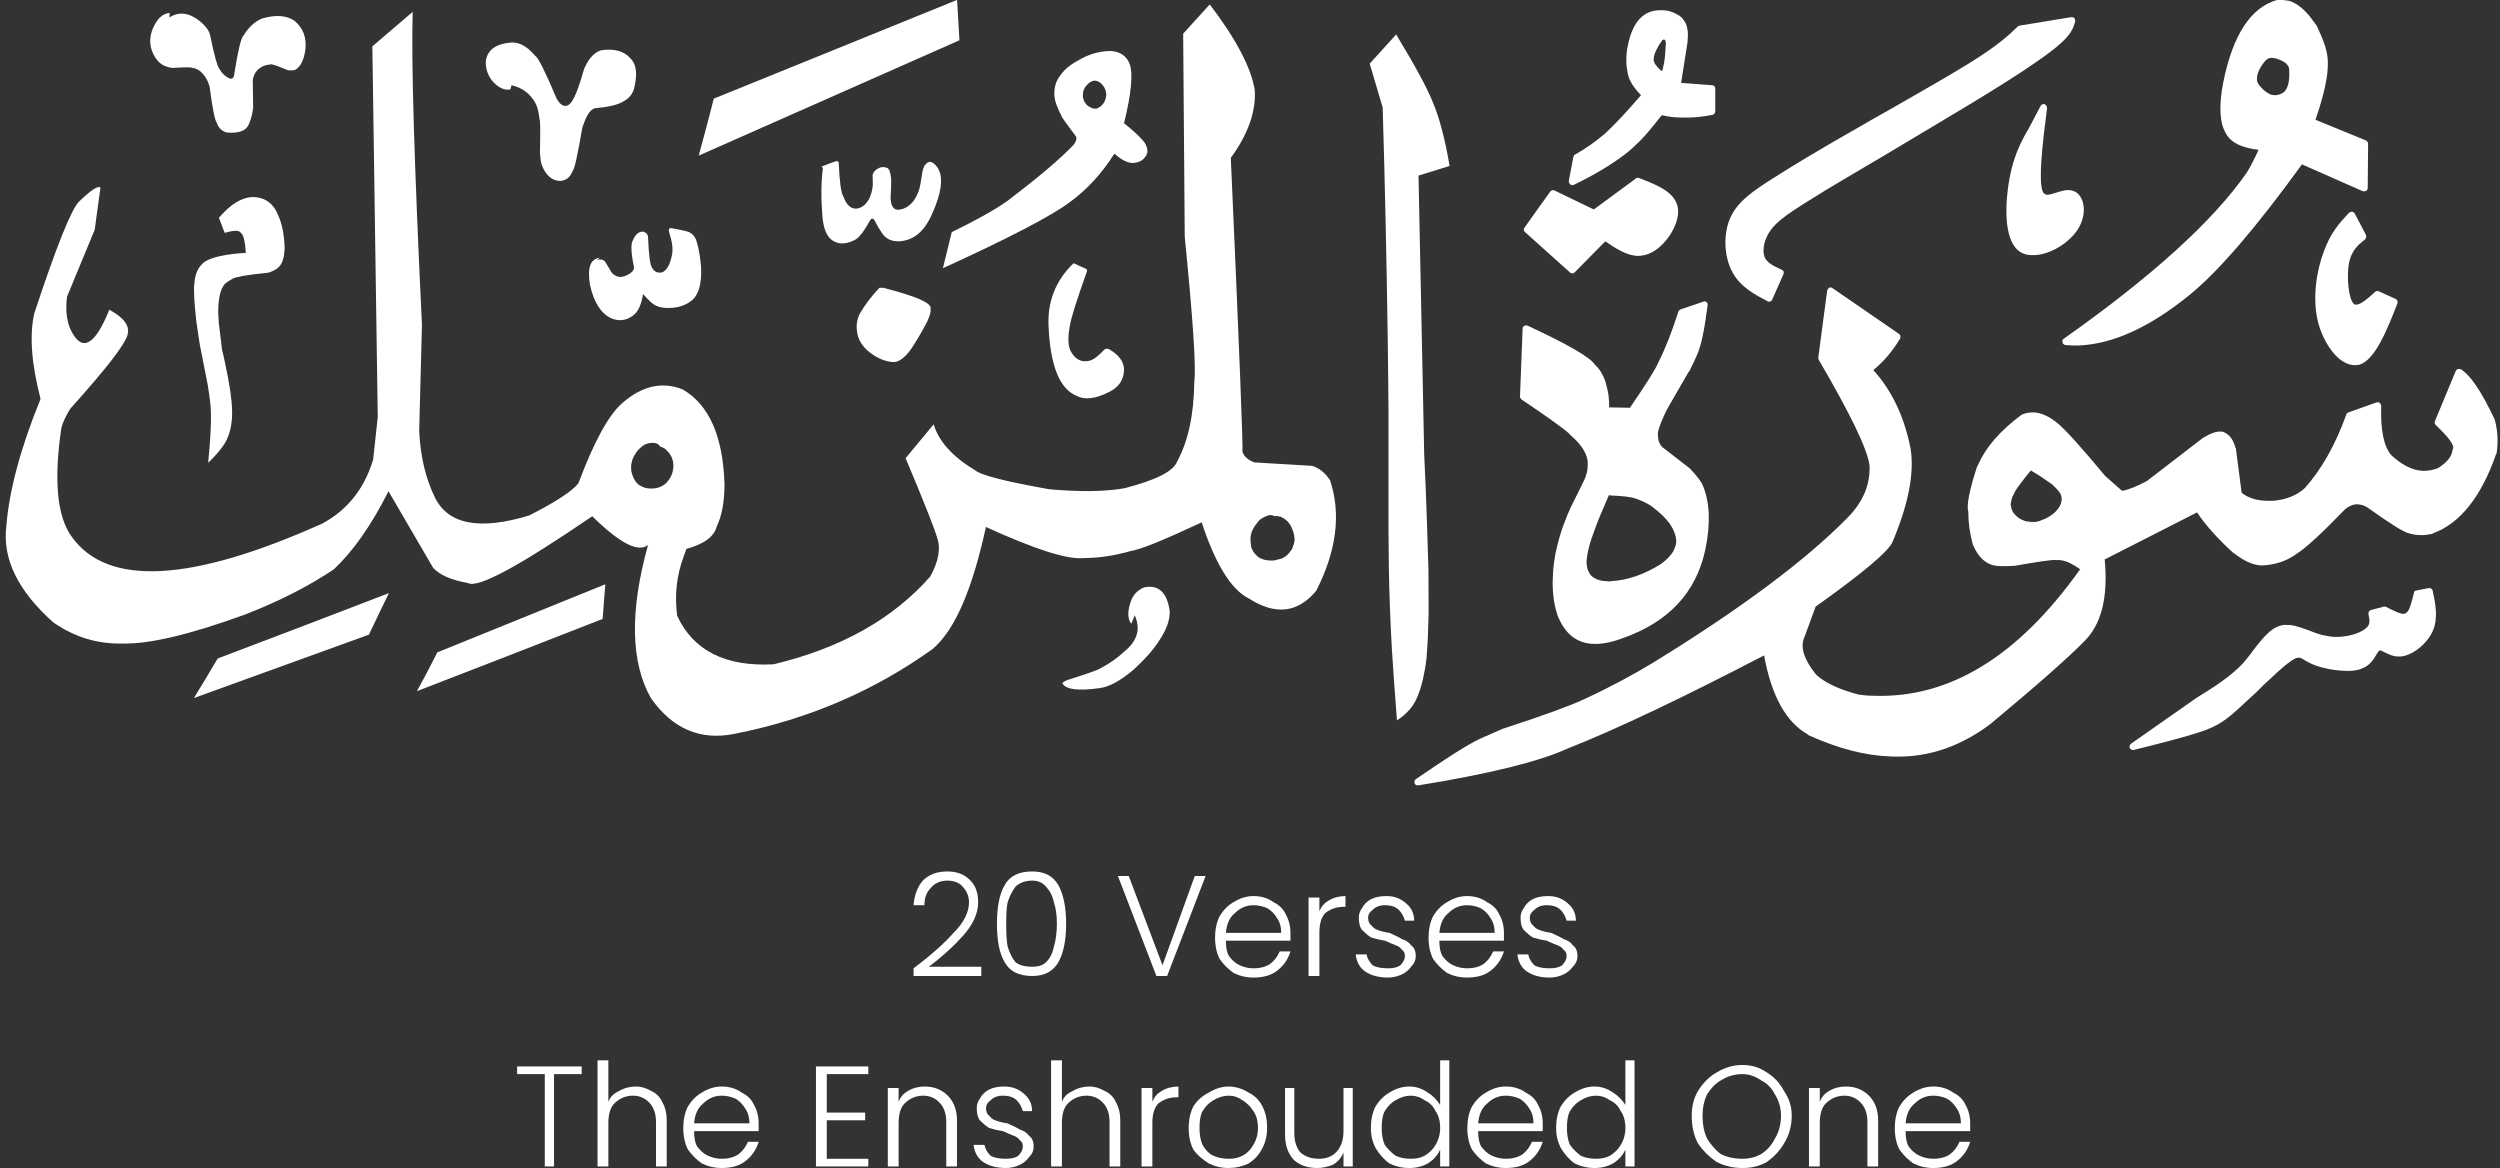 <svg xmlns="http://www.w3.org/2000/svg" xmlns:xlink="http://www.w3.org/1999/xlink" zoomAndPan="magnify" preserveAspectRatio="xMidYMid meet" version="1.0" viewBox="2.35 9.56 25.4 11.87"><rect x="2.35" y="9.56" width="25.4" height="11.87" fill="#333333" stroke="none"/><defs><g/><clipPath id="20fa41dca7"><path d="M 16 9.559 L 27.75 9.559 L 27.75 17.539 L 16 17.539 Z M 16 9.559 " clip-rule="nonzero"/></clipPath><clipPath id="f8e7dc1d7c"><path d="M 16 12 L 27.75 12 L 27.75 17.539 L 16 17.539 Z M 16 12 " clip-rule="nonzero"/></clipPath><clipPath id="8369929a64"><path d="M 23 9.559 L 27 9.559 L 27 14 L 23 14 Z M 23 9.559 " clip-rule="nonzero"/></clipPath><clipPath id="262ae13655"><path d="M 24 15 L 27.75 15 L 27.75 17.539 L 24 17.539 Z M 24 15 " clip-rule="nonzero"/></clipPath><clipPath id="845c7b2968"><path d="M 19 9.559 L 24 9.559 L 24 13 L 19 13 Z M 19 9.559 " clip-rule="nonzero"/></clipPath><clipPath id="f0a5fe65de"><path d="M 18 9.559 L 20 9.559 L 20 12 L 18 12 Z M 18 9.559 " clip-rule="nonzero"/></clipPath><clipPath id="35198d5e33"><path d="M 16 9.559 L 18 9.559 L 18 17 L 16 17 Z M 16 9.559 " clip-rule="nonzero"/></clipPath><clipPath id="bd74f93c6e"><path d="M 2.348 9.559 L 16 9.559 L 16 17.539 L 2.348 17.539 Z M 2.348 9.559 " clip-rule="nonzero"/></clipPath><clipPath id="4ddb0f756d"><path d="M 9 9.559 L 13 9.559 L 13 12 L 9 12 Z M 9 9.559 " clip-rule="nonzero"/></clipPath><clipPath id="c428febe5a"><path d="M 7 9.559 L 9 9.559 L 9 12 L 7 12 Z M 7 9.559 " clip-rule="nonzero"/></clipPath><clipPath id="739d49456f"><path d="M 3 9.559 L 6 9.559 L 6 11 L 3 11 Z M 3 9.559 " clip-rule="nonzero"/></clipPath></defs><g clip-path="url(#20fa41dca7)"><path fill="#ffffff" d="M 19.254 9.961 L 19.258 9.961 C 19.258 9.965 19.262 9.965 19.266 9.965 C 19.266 9.969 19.27 9.969 19.27 9.973 C 19.27 9.973 19.27 9.973 19.27 9.977 C 19.273 9.977 19.273 9.984 19.273 9.992 C 19.277 10 19.277 10.012 19.273 10.027 C 19.27 10.117 19.262 10.191 19.246 10.25 C 19.242 10.266 19.238 10.277 19.238 10.281 C 19.238 10.281 19.234 10.281 19.234 10.281 C 19.223 10.277 19.203 10.258 19.172 10.219 C 19.164 10.211 19.16 10.199 19.156 10.188 C 19.152 10.176 19.148 10.168 19.152 10.156 C 19.152 10.133 19.16 10.113 19.168 10.09 C 19.176 10.074 19.188 10.047 19.211 10.008 C 19.227 9.988 19.234 9.977 19.238 9.969 C 19.246 9.965 19.25 9.961 19.254 9.961 Z M 25.43 10.148 C 25.445 10.148 25.473 10.152 25.504 10.164 C 25.535 10.176 25.555 10.188 25.562 10.195 C 25.562 10.195 25.562 10.195 25.566 10.195 C 25.594 10.219 25.609 10.242 25.609 10.273 C 25.613 10.363 25.602 10.43 25.574 10.473 C 25.566 10.488 25.551 10.5 25.535 10.508 C 25.512 10.52 25.488 10.527 25.465 10.527 C 25.465 10.527 25.461 10.527 25.457 10.527 C 25.445 10.527 25.434 10.523 25.418 10.52 C 25.395 10.508 25.375 10.496 25.355 10.48 C 25.309 10.438 25.281 10.402 25.281 10.371 C 25.277 10.324 25.297 10.273 25.336 10.215 C 25.363 10.172 25.395 10.148 25.422 10.148 L 25.426 10.148 C 25.426 10.148 25.43 10.148 25.43 10.148 Z M 19.238 9.664 L 19.227 9.664 C 19.055 9.66 18.941 9.773 18.891 10.012 C 18.867 10.117 18.867 10.227 18.895 10.336 C 18.914 10.395 18.957 10.461 19.023 10.527 C 18.875 10.699 18.754 10.828 18.656 10.918 C 18.555 11.004 18.453 11.074 18.355 11.129 C 18.344 11.133 18.34 11.141 18.336 11.152 L 18.289 11.398 C 18.289 11.41 18.293 11.426 18.305 11.434 C 18.309 11.438 18.316 11.441 18.324 11.441 C 18.328 11.441 18.332 11.441 18.34 11.438 C 18.551 11.336 18.727 11.23 18.863 11.125 C 18.91 11.09 18.961 11.043 19.02 10.984 C 19.055 10.949 19.129 10.863 19.234 10.73 C 19.297 10.746 19.363 10.754 19.43 10.754 C 19.531 10.758 19.637 10.75 19.75 10.727 C 19.766 10.723 19.777 10.707 19.777 10.691 L 19.777 10.461 C 19.777 10.441 19.766 10.426 19.746 10.426 L 19.43 10.402 L 19.496 9.984 C 19.5 9.934 19.5 9.895 19.496 9.867 C 19.492 9.844 19.488 9.82 19.477 9.801 C 19.477 9.801 19.477 9.801 19.477 9.797 C 19.457 9.762 19.438 9.738 19.426 9.73 C 19.422 9.727 19.418 9.727 19.418 9.723 C 19.363 9.688 19.305 9.664 19.238 9.664 Z M 23.113 10.617 C 23.102 10.617 23.09 10.625 23.082 10.637 L 22.973 10.844 C 22.895 10.98 22.812 11.125 22.766 11.375 C 22.723 11.609 22.703 11.98 22.855 12.105 C 22.895 12.137 22.941 12.152 22.992 12.152 C 23.148 12.16 23.34 12.051 23.438 11.922 C 23.551 11.777 23.543 11.594 23.453 11.52 C 23.438 11.508 23.418 11.5 23.402 11.496 C 23.391 11.492 23.383 11.492 23.371 11.492 C 23.332 11.488 23.285 11.504 23.246 11.516 C 23.207 11.527 23.176 11.539 23.148 11.539 C 23.129 11.535 23.117 11.531 23.105 11.508 C 23.059 11.402 23.098 11.043 23.148 10.66 C 23.148 10.648 23.145 10.641 23.141 10.633 C 23.133 10.625 23.125 10.617 23.113 10.617 Z M 18.988 11.367 C 18.98 11.367 18.973 11.367 18.969 11.375 L 18.543 11.688 L 18.145 11.496 C 18.141 11.492 18.137 11.492 18.133 11.492 C 18.121 11.492 18.109 11.496 18.102 11.504 L 17.84 11.871 C 17.828 11.887 17.828 11.906 17.844 11.918 L 18.301 12.328 C 18.305 12.336 18.312 12.336 18.32 12.336 C 18.328 12.34 18.34 12.336 18.348 12.328 L 18.66 12.012 C 18.762 12.082 18.875 12.156 18.988 12.16 C 19.027 12.16 19.066 12.152 19.105 12.137 C 19.262 12.074 19.418 11.844 19.398 11.68 C 19.379 11.508 19.168 11.434 19 11.367 C 18.996 11.367 18.992 11.367 18.988 11.367 Z M 23.398 9.734 C 23.398 9.734 23.395 9.734 23.395 9.734 L 22.871 9.82 C 22.863 9.82 22.855 9.824 22.852 9.828 C 22.754 9.922 22.656 10.016 22.363 10.199 C 22.148 10.332 21.832 10.512 21.531 10.684 C 21.418 10.746 21.305 10.812 21.203 10.871 C 20.832 11.082 20.574 11.238 20.371 11.367 C 20.168 11.496 20.004 11.605 19.93 11.773 C 19.855 11.941 19.867 12.168 19.949 12.32 C 20.027 12.473 20.176 12.551 20.309 12.621 C 20.312 12.621 20.312 12.625 20.316 12.625 C 20.32 12.625 20.32 12.625 20.324 12.625 C 20.336 12.625 20.352 12.617 20.355 12.605 L 20.469 12.348 C 20.473 12.34 20.473 12.328 20.473 12.32 C 20.469 12.312 20.461 12.305 20.453 12.301 C 20.367 12.262 20.301 12.23 20.277 12.168 C 20.254 12.102 20.27 11.996 20.34 11.898 C 20.41 11.801 20.527 11.719 20.906 11.488 C 21.066 11.391 21.273 11.27 21.492 11.141 C 21.742 10.992 22.004 10.836 22.238 10.695 C 22.281 10.668 22.324 10.645 22.367 10.617 C 22.82 10.344 23.094 10.16 23.242 10.039 C 23.395 9.914 23.414 9.848 23.434 9.777 C 23.434 9.77 23.434 9.758 23.426 9.746 C 23.422 9.738 23.41 9.734 23.398 9.734 Z M 25.52 9.559 C 25.52 9.559 25.516 9.559 25.516 9.559 L 25.496 9.559 C 25.496 9.559 25.492 9.559 25.488 9.559 C 25.219 9.633 25.035 9.914 24.938 10.398 C 24.891 10.641 24.902 10.816 24.969 10.922 C 25.02 11.012 25.129 11.062 25.297 11.082 C 25.254 11.176 25.215 11.254 25.176 11.316 C 24.832 11.809 24.211 12.371 23.32 13 C 23.305 13.008 23.301 13.023 23.305 13.039 C 23.309 13.055 23.32 13.062 23.336 13.066 C 23.363 13.066 23.387 13.07 23.41 13.07 C 23.434 13.07 23.457 13.07 23.473 13.07 C 23.82 13.055 24.195 12.883 24.598 12.555 C 24.895 12.312 25.273 11.871 25.738 11.23 L 26.359 11.504 C 26.363 11.504 26.367 11.504 26.371 11.504 C 26.379 11.504 26.387 11.5 26.395 11.496 C 26.402 11.488 26.406 11.48 26.406 11.469 L 26.41 11.023 C 26.41 11.008 26.402 10.996 26.391 10.988 L 25.875 10.777 C 25.988 10.453 26.027 10.219 25.984 10.07 C 25.977 10.027 25.945 9.945 25.891 9.828 C 25.891 9.824 25.887 9.82 25.887 9.82 L 25.812 9.719 C 25.758 9.656 25.707 9.613 25.652 9.586 C 25.652 9.586 25.648 9.586 25.648 9.586 C 25.629 9.57 25.586 9.562 25.52 9.559 Z M 26.242 11.711 C 26.234 11.711 26.223 11.715 26.219 11.723 L 26.215 11.723 C 26.125 11.82 26.031 11.918 25.961 12.113 C 25.887 12.305 25.84 12.59 25.902 12.836 C 25.961 13.055 26.109 13.266 26.27 13.27 C 26.285 13.27 26.301 13.27 26.32 13.266 C 26.48 13.219 26.602 12.914 26.707 12.645 C 26.715 12.629 26.707 12.605 26.691 12.598 L 26.52 12.52 C 26.516 12.52 26.512 12.516 26.508 12.516 C 26.5 12.516 26.488 12.52 26.484 12.523 C 26.398 12.602 26.332 12.656 26.285 12.656 C 26.277 12.656 26.27 12.652 26.262 12.645 C 26.211 12.59 26.191 12.379 26.215 12.234 C 26.242 12.105 26.305 12.051 26.379 11.992 C 26.391 11.98 26.395 11.961 26.387 11.945 L 26.273 11.727 C 26.266 11.719 26.258 11.711 26.246 11.711 C 26.246 11.711 26.246 11.711 26.242 11.711 Z M 22.984 14.34 C 23.035 14.371 23.082 14.398 23.125 14.43 C 23.184 14.469 23.215 14.492 23.219 14.5 C 23.223 14.504 23.223 14.504 23.223 14.504 C 23.242 14.523 23.258 14.539 23.27 14.555 L 23.285 14.578 L 23.293 14.602 L 23.297 14.625 C 23.297 14.68 23.27 14.727 23.219 14.773 C 23.18 14.805 23.141 14.828 23.094 14.844 C 23.074 14.855 23.051 14.859 23.031 14.863 C 23.02 14.863 23.008 14.863 22.996 14.863 C 22.992 14.863 22.992 14.863 22.992 14.863 C 22.988 14.863 22.977 14.863 22.961 14.859 C 22.941 14.859 22.926 14.855 22.91 14.848 L 22.883 14.836 C 22.867 14.828 22.855 14.82 22.844 14.809 C 22.805 14.777 22.785 14.742 22.781 14.695 L 22.777 14.695 C 22.777 14.68 22.781 14.664 22.785 14.648 L 22.793 14.613 C 22.801 14.598 22.812 14.578 22.82 14.559 C 22.824 14.555 22.824 14.555 22.824 14.551 C 22.828 14.543 22.848 14.512 22.887 14.461 C 22.918 14.422 22.949 14.379 22.984 14.34 Z M 22.988 14.863 C 22.98 14.867 22.977 14.867 22.973 14.875 L 22.969 14.875 C 22.977 14.867 22.98 14.867 22.988 14.863 Z M 22.965 14.887 C 22.961 14.887 22.961 14.887 22.961 14.891 C 22.961 14.891 22.961 14.895 22.961 14.898 C 22.961 14.898 22.961 14.898 22.957 14.898 C 22.961 14.895 22.961 14.891 22.965 14.887 Z M 18.707 14.594 C 18.836 14.598 18.922 14.609 18.965 14.625 L 18.969 14.625 C 19.051 14.656 19.109 14.684 19.145 14.715 C 19.289 14.824 19.367 14.93 19.379 15.039 C 19.383 15.062 19.379 15.09 19.371 15.113 L 19.355 15.152 C 19.328 15.203 19.285 15.246 19.227 15.289 C 19.059 15.395 18.887 15.457 18.711 15.465 C 18.703 15.469 18.691 15.469 18.68 15.465 C 18.652 15.465 18.621 15.461 18.598 15.453 C 18.578 15.449 18.566 15.441 18.551 15.434 L 18.531 15.422 C 18.52 15.41 18.508 15.402 18.5 15.387 L 18.488 15.363 C 18.48 15.352 18.477 15.332 18.473 15.312 L 18.469 15.273 C 18.473 15.18 18.504 15.066 18.555 14.934 C 18.578 14.867 18.625 14.754 18.695 14.594 C 18.695 14.594 18.699 14.594 18.699 14.59 C 18.703 14.59 18.707 14.59 18.707 14.594 Z M 19.668 12.621 C 19.664 12.621 19.66 12.621 19.656 12.625 L 19.426 12.703 C 19.414 12.707 19.406 12.715 19.402 12.727 C 19.34 12.922 19.273 13.094 19.199 13.242 C 19.168 13.316 19.07 13.469 18.91 13.703 L 18.699 13.699 C 18.699 13.664 18.699 13.633 18.695 13.605 C 18.695 13.578 18.684 13.52 18.66 13.434 C 18.637 13.367 18.602 13.309 18.555 13.266 C 18.508 13.191 18.281 13.059 17.867 12.867 C 17.863 12.867 17.859 12.867 17.855 12.867 C 17.848 12.867 17.84 12.867 17.836 12.871 C 17.824 12.879 17.82 12.887 17.82 12.898 L 17.793 13.59 C 17.793 13.602 17.801 13.613 17.812 13.621 C 18.062 13.789 18.227 13.906 18.297 13.969 C 18.297 13.973 18.297 13.973 18.297 13.973 C 18.402 14.062 18.465 14.148 18.48 14.238 C 18.484 14.301 18.48 14.352 18.461 14.398 C 18.461 14.398 18.461 14.398 18.461 14.402 C 18.453 14.426 18.398 14.535 18.301 14.73 C 18.301 14.734 18.301 14.734 18.301 14.734 C 18.285 14.766 18.27 14.801 18.258 14.836 C 18.207 14.957 18.176 15.078 18.152 15.191 C 18.141 15.254 18.133 15.312 18.129 15.375 C 18.129 15.375 18.129 15.375 18.129 15.379 L 18.125 15.477 L 18.125 15.48 C 18.125 15.613 18.145 15.723 18.176 15.816 C 18.25 16 18.371 16.098 18.543 16.102 C 18.625 16.105 18.723 16.086 18.828 16.047 C 19.301 15.883 19.582 15.582 19.676 15.145 C 19.73 14.883 19.723 14.668 19.652 14.496 C 19.637 14.457 19.594 14.398 19.523 14.324 C 19.523 14.324 19.523 14.32 19.52 14.32 L 19.238 14.102 C 19.211 14.074 19.195 14.035 19.195 13.988 C 19.195 13.984 19.195 13.984 19.195 13.98 C 19.188 13.953 19.211 13.883 19.262 13.77 C 19.281 13.723 19.367 13.582 19.508 13.336 C 19.508 13.336 19.512 13.336 19.512 13.336 C 19.551 13.258 19.578 13.199 19.594 13.16 C 19.633 13.074 19.668 12.91 19.699 12.664 C 19.703 12.652 19.699 12.641 19.691 12.633 C 19.688 12.629 19.676 12.621 19.668 12.621 Z M 27.035 15.535 C 27.031 15.535 27.031 15.535 27.027 15.535 L 26.902 15.559 C 26.887 15.559 26.875 15.57 26.875 15.586 C 26.848 15.695 26.828 15.773 26.793 15.789 C 26.785 15.793 26.777 15.797 26.766 15.797 C 26.723 15.793 26.664 15.762 26.594 15.727 C 26.59 15.723 26.586 15.723 26.582 15.723 C 26.578 15.723 26.574 15.723 26.57 15.723 L 26.438 15.758 C 26.422 15.762 26.41 15.781 26.414 15.801 C 26.426 15.867 26.438 15.91 26.375 15.953 C 26.32 15.996 26.195 16.035 26.066 16.031 C 26.039 16.027 26.012 16.027 25.988 16.02 C 25.926 16.012 25.867 15.988 25.809 15.965 C 25.754 15.945 25.699 15.926 25.645 15.914 C 25.625 15.91 25.609 15.91 25.59 15.91 C 25.566 15.906 25.539 15.91 25.516 15.918 C 25.414 15.945 25.332 16.055 25.254 16.152 C 25.219 16.203 25.18 16.25 25.141 16.297 C 25.008 16.438 24.84 16.543 24.664 16.652 L 24 17.117 C 23.988 17.125 23.984 17.145 23.988 17.16 C 23.996 17.172 24.008 17.18 24.02 17.18 C 24.023 17.18 24.027 17.18 24.027 17.18 C 24.281 17.117 24.539 17.051 24.707 16.996 C 24.879 16.938 24.961 16.883 25.117 16.738 C 25.164 16.695 25.219 16.645 25.273 16.594 C 25.332 16.535 25.391 16.477 25.449 16.426 C 25.516 16.363 25.578 16.309 25.625 16.277 C 25.668 16.246 25.691 16.242 25.707 16.242 C 25.723 16.242 25.738 16.25 25.77 16.27 C 25.789 16.281 25.816 16.297 25.852 16.312 C 25.93 16.344 26.051 16.371 26.164 16.375 C 26.227 16.379 26.289 16.375 26.34 16.355 C 26.43 16.324 26.469 16.254 26.496 16.207 C 26.516 16.176 26.523 16.168 26.527 16.168 C 26.539 16.168 26.551 16.172 26.578 16.188 C 26.613 16.203 26.66 16.23 26.715 16.23 C 26.727 16.23 26.734 16.23 26.742 16.23 C 26.863 16.219 27.008 16.102 27.066 15.973 C 27.125 15.84 27.094 15.695 27.066 15.562 C 27.062 15.547 27.051 15.535 27.035 15.535 Z M 20.949 12.48 C 20.945 12.48 20.941 12.48 20.934 12.484 C 20.926 12.488 20.918 12.5 20.914 12.512 L 20.824 13.191 C 20.824 13.199 20.824 13.207 20.828 13.215 C 21.148 13.762 21.32 14.117 21.344 14.285 C 21.355 14.477 21.281 14.656 21.125 14.816 C 20.695 15.254 20.035 15.746 19.145 16.293 C 18.953 16.41 18.723 16.535 18.445 16.664 C 18.305 16.73 18.035 16.828 17.629 16.961 C 17.625 16.961 17.625 16.961 17.625 16.961 L 17.395 17.062 C 17.266 17.121 17.047 17.262 16.734 17.477 C 16.723 17.484 16.715 17.504 16.723 17.52 C 16.727 17.531 16.738 17.539 16.754 17.539 C 16.754 17.539 16.758 17.539 16.762 17.539 C 17.484 17.422 17.988 17.297 18.27 17.168 C 18.785 16.965 19.453 16.645 20.273 16.219 C 20.348 16.629 20.496 16.898 20.719 17.023 C 20.719 17.027 20.719 17.027 20.719 17.027 C 21.02 17.164 21.301 17.238 21.566 17.246 C 21.758 17.254 21.938 17.227 22.109 17.168 C 22.277 17.109 22.43 17.023 22.57 16.918 C 23.059 16.512 23.375 16.23 23.52 16.082 C 23.699 15.91 23.77 15.633 23.734 15.246 L 23.73 15.246 L 24.672 14.766 C 24.758 14.895 24.883 15.035 25.043 15.18 C 25.043 15.18 25.043 15.18 25.047 15.18 C 25.145 15.258 25.238 15.301 25.324 15.305 C 25.461 15.301 25.582 15.262 25.688 15.184 C 25.785 15.121 25.945 14.973 26.176 14.734 C 26.203 14.711 26.238 14.691 26.281 14.684 C 26.289 14.684 26.297 14.684 26.301 14.684 C 26.336 14.684 26.367 14.695 26.402 14.715 C 26.637 14.883 26.777 14.969 26.82 14.977 C 26.855 14.988 26.895 14.996 26.934 14.996 C 26.977 15 27.02 14.992 27.062 14.984 C 27.066 14.984 27.066 14.98 27.066 14.98 C 27.344 14.879 27.559 14.609 27.711 14.172 C 27.715 14.172 27.715 14.168 27.715 14.168 C 27.734 14.051 27.727 13.934 27.695 13.816 C 27.695 13.816 27.691 13.812 27.691 13.812 C 27.559 13.531 27.445 13.367 27.352 13.312 C 27.348 13.309 27.34 13.309 27.336 13.309 C 27.332 13.309 27.328 13.309 27.324 13.309 C 27.312 13.312 27.305 13.32 27.301 13.328 L 27.09 13.836 C 27.082 13.852 27.086 13.867 27.098 13.879 C 27.234 14.008 27.293 14.09 27.27 14.125 C 27.27 14.129 27.266 14.133 27.266 14.141 C 27.258 14.199 27.211 14.258 27.121 14.316 C 27.07 14.336 27.02 14.344 26.969 14.344 C 26.863 14.34 26.754 14.285 26.645 14.184 C 26.57 14.098 26.535 13.93 26.543 13.684 C 26.543 13.672 26.535 13.66 26.527 13.652 C 26.523 13.648 26.516 13.648 26.508 13.648 C 26.504 13.645 26.5 13.648 26.496 13.648 L 26.211 13.75 C 26.199 13.754 26.191 13.762 26.188 13.773 C 26.078 14.078 25.938 14.328 25.766 14.52 C 25.684 14.594 25.578 14.637 25.445 14.648 C 25.422 14.648 25.398 14.648 25.379 14.648 C 25.27 14.645 25.188 14.617 25.125 14.566 L 25.066 14.113 C 25.066 14.113 25.062 14.109 25.062 14.109 C 25.039 14.02 24.996 13.969 24.93 13.945 C 24.93 13.945 24.93 13.945 24.926 13.945 C 24.922 13.945 24.918 13.945 24.91 13.945 C 24.867 13.941 24.805 13.965 24.727 14.012 C 24.727 14.012 24.723 14.012 24.723 14.016 L 24.16 14.449 C 24.062 14.5 23.98 14.535 23.91 14.547 L 23.738 14.395 C 23.5 14.109 23.34 13.93 23.254 13.859 C 23.168 13.789 23.09 13.754 23.012 13.75 C 22.973 13.75 22.934 13.754 22.898 13.77 C 22.895 13.77 22.895 13.773 22.891 13.773 C 22.672 13.934 22.523 14.105 22.441 14.297 C 22.441 14.297 22.441 14.297 22.438 14.297 C 22.359 14.539 22.328 14.695 22.348 14.762 C 22.348 14.871 22.363 14.98 22.395 15.098 C 22.395 15.098 22.395 15.102 22.398 15.102 C 22.453 15.227 22.531 15.297 22.633 15.309 C 22.648 15.309 22.668 15.312 22.688 15.312 C 22.723 15.312 22.762 15.312 22.812 15.309 C 22.816 15.309 22.816 15.309 22.816 15.309 C 23.059 15.266 23.199 15.246 23.238 15.25 C 23.242 15.25 23.242 15.25 23.242 15.25 C 23.242 15.25 23.242 15.25 23.246 15.25 C 23.254 15.25 23.258 15.25 23.262 15.25 C 23.328 15.25 23.402 15.285 23.484 15.344 C 22.855 16.23 22.156 16.656 21.387 16.629 C 21.336 16.629 21.285 16.625 21.234 16.617 C 21.039 16.566 20.895 16.5 20.801 16.414 C 20.676 16.258 20.637 16.129 20.684 16.031 L 20.797 15.723 C 21.281 15.379 21.539 15.16 21.578 15.066 C 21.738 14.688 21.801 14.371 21.762 14.121 C 21.699 13.797 21.574 13.531 21.383 13.32 C 21.488 13.234 21.578 13.129 21.652 13.004 C 21.664 12.988 21.66 12.965 21.645 12.953 L 20.969 12.488 C 20.961 12.484 20.957 12.48 20.949 12.48 Z M 20.949 12.48 " fill-opacity="1" fill-rule="nonzero"/></g><g clip-path="url(#f8e7dc1d7c)"><path fill="#ffffff" d="M 20.949 12.516 L 20.859 13.195 C 21.18 13.746 21.355 14.109 21.375 14.277 C 21.391 14.484 21.312 14.672 21.148 14.84 C 20.715 15.281 20.055 15.777 19.16 16.324 C 18.973 16.441 18.738 16.566 18.457 16.699 C 18.32 16.762 18.047 16.859 17.637 16.992 L 17.406 17.094 C 17.281 17.152 17.062 17.289 16.754 17.504 C 17.477 17.387 17.977 17.262 18.254 17.137 C 18.777 16.926 19.461 16.602 20.301 16.164 C 20.371 16.59 20.516 16.867 20.734 16.992 C 21.242 17.227 21.699 17.273 22.098 17.137 C 22.262 17.074 22.41 16.992 22.551 16.891 C 23.039 16.48 23.355 16.207 23.496 16.059 C 23.672 15.891 23.738 15.613 23.695 15.227 L 24.684 14.719 C 24.77 14.855 24.898 15 25.066 15.152 C 25.16 15.227 25.246 15.266 25.324 15.27 C 25.453 15.266 25.566 15.227 25.672 15.152 C 25.766 15.094 25.926 14.945 26.152 14.707 C 26.184 14.68 26.227 14.66 26.277 14.648 C 26.324 14.645 26.371 14.656 26.418 14.684 C 26.656 14.848 26.789 14.938 26.828 14.945 C 26.902 14.965 26.98 14.969 27.055 14.949 C 27.32 14.848 27.527 14.586 27.68 14.16 C 27.699 14.047 27.695 13.938 27.66 13.828 C 27.531 13.555 27.422 13.395 27.336 13.344 L 27.121 13.852 C 27.273 13.992 27.332 14.09 27.301 14.145 C 27.293 14.215 27.238 14.285 27.141 14.348 C 26.965 14.418 26.793 14.371 26.617 14.207 C 26.539 14.113 26.5 13.938 26.508 13.684 L 26.223 13.785 C 26.109 14.098 25.969 14.348 25.789 14.543 C 25.703 14.625 25.59 14.672 25.445 14.684 C 25.293 14.691 25.172 14.66 25.09 14.586 L 25.031 14.117 C 25.008 14.043 24.973 13.996 24.922 13.98 C 24.883 13.973 24.824 13.996 24.742 14.043 L 24.18 14.48 C 24.07 14.539 23.977 14.574 23.898 14.586 L 23.715 14.418 C 23.477 14.133 23.316 13.957 23.23 13.887 C 23.117 13.793 23.008 13.762 22.91 13.805 C 22.699 13.957 22.551 14.125 22.473 14.309 C 22.391 14.551 22.359 14.699 22.379 14.758 C 22.383 14.863 22.398 14.973 22.43 15.086 C 22.48 15.199 22.551 15.262 22.637 15.27 C 22.676 15.277 22.734 15.277 22.812 15.273 C 23.062 15.23 23.211 15.211 23.246 15.215 C 23.328 15.211 23.426 15.25 23.535 15.336 C 22.848 16.312 22.078 16.75 21.227 16.652 C 21.023 16.598 20.875 16.527 20.777 16.438 C 20.641 16.27 20.598 16.129 20.652 16.016 L 20.77 15.699 C 21.254 15.355 21.512 15.141 21.547 15.055 C 21.703 14.68 21.766 14.371 21.73 14.129 C 21.664 13.793 21.531 13.523 21.332 13.316 C 21.445 13.23 21.543 13.117 21.625 12.984 Z M 22.98 14.297 C 23.039 14.332 23.094 14.367 23.145 14.398 C 23.207 14.441 23.238 14.469 23.246 14.48 C 23.266 14.496 23.285 14.516 23.297 14.535 L 23.312 14.562 L 23.324 14.594 L 23.332 14.621 C 23.332 14.688 23.301 14.746 23.238 14.801 C 23.199 14.832 23.156 14.859 23.105 14.879 C 23.082 14.887 23.059 14.895 23.035 14.898 C 23.023 14.898 23.008 14.898 22.996 14.898 C 22.996 14.902 22.984 14.898 22.953 14.898 C 22.934 14.895 22.914 14.887 22.895 14.883 L 22.867 14.871 C 22.852 14.859 22.836 14.852 22.82 14.836 C 22.773 14.801 22.75 14.754 22.746 14.699 C 22.742 14.676 22.746 14.656 22.75 14.637 L 22.762 14.605 C 22.77 14.582 22.781 14.562 22.793 14.539 C 22.797 14.527 22.82 14.492 22.859 14.438 C 22.895 14.391 22.934 14.348 22.973 14.301 C 22.973 14.301 22.977 14.297 22.98 14.297 Z M 22.98 14.297 " fill-opacity="1" fill-rule="nonzero"/></g><g clip-path="url(#8369929a64)"><path fill="#ffffff" d="M 25.52 9.594 L 25.5 9.594 C 25.242 9.664 25.066 9.934 24.969 10.406 C 24.926 10.637 24.938 10.805 24.996 10.902 C 25.047 10.988 25.168 11.039 25.352 11.051 C 25.297 11.168 25.25 11.262 25.203 11.336 C 24.859 11.832 24.234 12.398 23.336 13.031 C 23.391 13.035 23.438 13.035 23.473 13.035 C 23.812 13.02 24.18 12.852 24.578 12.527 C 24.875 12.285 25.258 11.836 25.727 11.188 L 26.371 11.469 L 26.375 11.023 L 25.828 10.801 C 25.953 10.461 25.992 10.219 25.949 10.078 C 25.945 10.039 25.914 9.961 25.859 9.84 L 25.785 9.742 C 25.734 9.684 25.684 9.641 25.633 9.617 C 25.621 9.605 25.582 9.598 25.52 9.594 Z M 25.422 10.113 C 25.445 10.109 25.473 10.117 25.512 10.129 C 25.551 10.145 25.574 10.156 25.586 10.168 C 25.621 10.195 25.641 10.23 25.645 10.27 C 25.648 10.367 25.637 10.441 25.605 10.492 C 25.59 10.516 25.574 10.531 25.551 10.539 C 25.523 10.555 25.496 10.562 25.469 10.562 C 25.445 10.562 25.426 10.559 25.406 10.551 C 25.379 10.539 25.355 10.527 25.336 10.508 C 25.277 10.457 25.25 10.414 25.246 10.375 C 25.242 10.32 25.266 10.262 25.309 10.195 C 25.344 10.141 25.379 10.113 25.422 10.113 Z M 25.422 10.113 " fill-opacity="1" fill-rule="nonzero"/></g><path fill="#ffffff" d="M 19.668 12.656 L 19.438 12.738 C 19.371 12.934 19.305 13.109 19.23 13.258 C 19.195 13.336 19.098 13.496 18.93 13.738 L 18.664 13.73 C 18.664 13.688 18.664 13.645 18.66 13.605 C 18.664 13.582 18.652 13.527 18.629 13.445 C 18.605 13.383 18.57 13.328 18.527 13.289 C 18.496 13.223 18.27 13.094 17.855 12.902 L 17.828 13.59 C 18.086 13.758 18.25 13.879 18.32 13.945 C 18.434 14.039 18.496 14.137 18.516 14.234 C 18.52 14.301 18.512 14.359 18.492 14.41 C 18.484 14.438 18.43 14.551 18.332 14.75 C 18.316 14.781 18.301 14.816 18.289 14.852 C 18.242 14.969 18.207 15.086 18.188 15.199 C 18.176 15.258 18.168 15.316 18.164 15.379 L 18.16 15.48 C 18.16 15.609 18.176 15.715 18.207 15.805 C 18.312 16.059 18.512 16.129 18.816 16.012 C 19.277 15.852 19.551 15.562 19.641 15.137 C 19.695 14.883 19.688 14.676 19.621 14.512 C 19.605 14.473 19.566 14.418 19.5 14.348 L 19.215 14.129 C 19.18 14.094 19.16 14.047 19.16 13.988 C 19.152 13.953 19.176 13.875 19.23 13.754 C 19.254 13.707 19.336 13.562 19.48 13.32 C 19.52 13.242 19.547 13.184 19.562 13.145 C 19.602 13.062 19.637 12.902 19.668 12.656 Z M 18.699 14.555 C 18.836 14.559 18.93 14.574 18.98 14.594 C 19.066 14.625 19.129 14.656 19.168 14.688 C 19.316 14.801 19.402 14.918 19.414 15.035 C 19.418 15.062 19.414 15.094 19.406 15.125 L 19.387 15.168 C 19.359 15.223 19.309 15.273 19.246 15.316 C 19.074 15.43 18.895 15.492 18.715 15.504 C 18.668 15.504 18.625 15.5 18.586 15.488 C 18.566 15.48 18.551 15.473 18.531 15.465 L 18.508 15.449 C 18.492 15.438 18.48 15.422 18.469 15.406 L 18.457 15.379 C 18.449 15.363 18.441 15.34 18.438 15.316 L 18.438 15.273 C 18.441 15.176 18.469 15.059 18.523 14.922 C 18.547 14.855 18.594 14.742 18.664 14.578 C 18.672 14.566 18.684 14.559 18.699 14.555 Z M 18.699 14.555 " fill-opacity="1" fill-rule="nonzero"/><path fill="#ffffff" d="M 17.867 11.891 L 18.129 11.527 L 18.547 11.73 L 18.988 11.402 C 19.168 11.473 19.348 11.539 19.363 11.684 C 19.383 11.828 19.238 12.047 19.094 12.105 C 19.059 12.117 19.023 12.125 18.992 12.125 C 18.879 12.117 18.766 12.043 18.656 11.965 L 18.32 12.301 Z M 17.867 11.891 " fill-opacity="1" fill-rule="nonzero"/><path fill="#ffffff" d="M 23.113 10.652 L 23.004 10.859 C 22.926 11 22.848 11.137 22.801 11.379 C 22.754 11.625 22.742 11.969 22.875 12.078 C 22.906 12.105 22.949 12.117 22.992 12.117 C 23.137 12.125 23.32 12.02 23.41 11.898 C 23.531 11.742 23.492 11.555 23.395 11.527 C 23.387 11.527 23.379 11.527 23.371 11.527 C 23.301 11.523 23.215 11.574 23.148 11.574 C 23.117 11.57 23.094 11.559 23.078 11.523 C 23.02 11.406 23.066 11.031 23.113 10.652 Z M 23.113 10.652 " fill-opacity="1" fill-rule="nonzero"/><path fill="#ffffff" d="M 26.242 11.746 L 26.359 11.961 C 26.285 12.023 26.211 12.086 26.184 12.23 C 26.156 12.371 26.176 12.602 26.238 12.668 C 26.25 12.684 26.266 12.691 26.285 12.691 C 26.348 12.691 26.426 12.621 26.508 12.551 L 26.676 12.633 C 26.562 12.91 26.453 13.191 26.312 13.23 C 26.297 13.234 26.285 13.234 26.27 13.234 C 26.137 13.23 25.992 13.043 25.938 12.828 C 25.875 12.59 25.922 12.312 25.992 12.125 C 26.062 11.938 26.152 11.844 26.242 11.746 Z M 26.242 11.746 " fill-opacity="1" fill-rule="nonzero"/><g clip-path="url(#262ae13655)"><path fill="#ffffff" d="M 26.445 15.793 L 26.578 15.758 C 26.645 15.793 26.715 15.828 26.766 15.832 C 26.781 15.832 26.793 15.828 26.809 15.824 C 26.863 15.797 26.883 15.695 26.906 15.594 L 27.035 15.57 C 27.062 15.703 27.09 15.836 27.035 15.957 C 26.98 16.078 26.844 16.188 26.738 16.195 C 26.73 16.195 26.727 16.195 26.719 16.195 C 26.637 16.191 26.574 16.133 26.531 16.129 C 26.523 16.129 26.52 16.133 26.516 16.133 C 26.469 16.152 26.449 16.277 26.328 16.32 C 26.285 16.336 26.227 16.344 26.164 16.34 C 26.055 16.336 25.938 16.309 25.863 16.277 C 25.789 16.246 25.754 16.207 25.707 16.207 C 25.68 16.207 25.648 16.219 25.605 16.25 C 25.48 16.332 25.25 16.57 25.094 16.711 C 24.938 16.855 24.859 16.902 24.695 16.961 C 24.527 17.016 24.273 17.082 24.02 17.145 L 24.684 16.684 C 24.855 16.574 25.027 16.465 25.164 16.32 C 25.297 16.172 25.395 15.988 25.523 15.953 C 25.547 15.945 25.566 15.941 25.59 15.945 C 25.707 15.949 25.84 16.031 25.98 16.055 C 26.008 16.062 26.035 16.062 26.066 16.066 C 26.203 16.07 26.332 16.027 26.398 15.98 C 26.477 15.922 26.461 15.859 26.445 15.793 Z M 26.445 15.793 " fill-opacity="1" fill-rule="nonzero"/></g><g clip-path="url(#845c7b2968)"><path fill="#ffffff" d="M 20.324 12.59 L 20.438 12.332 C 20.359 12.297 20.277 12.258 20.246 12.18 C 20.215 12.102 20.238 11.98 20.312 11.875 C 20.387 11.773 20.512 11.688 20.891 11.457 C 21.266 11.23 21.898 10.863 22.348 10.586 C 22.801 10.312 23.074 10.133 23.223 10.012 C 23.367 9.891 23.383 9.828 23.398 9.77 L 22.875 9.855 C 22.777 9.949 22.676 10.047 22.379 10.23 C 22.086 10.414 21.594 10.688 21.219 10.902 C 20.848 11.113 20.594 11.27 20.391 11.398 C 20.184 11.527 20.031 11.629 19.961 11.789 C 19.891 11.945 19.902 12.16 19.977 12.305 C 20.051 12.445 20.188 12.516 20.324 12.59 Z M 20.324 12.59 " fill-opacity="1" fill-rule="nonzero"/></g><g clip-path="url(#f0a5fe65de)"><path fill="#ffffff" d="M 19.234 9.699 L 19.227 9.699 C 19.07 9.695 18.969 9.801 18.926 10.02 C 18.902 10.121 18.902 10.223 18.93 10.324 C 18.945 10.387 18.996 10.453 19.07 10.527 C 18.914 10.711 18.781 10.848 18.68 10.945 C 18.574 11.035 18.473 11.105 18.371 11.16 L 18.324 11.406 C 18.535 11.305 18.707 11.199 18.844 11.098 C 18.891 11.062 18.941 11.016 18.996 10.957 C 19.031 10.922 19.109 10.832 19.223 10.691 C 19.379 10.73 19.551 10.73 19.742 10.691 L 19.742 10.461 L 19.391 10.434 L 19.461 9.98 C 19.465 9.934 19.465 9.898 19.461 9.871 C 19.461 9.852 19.453 9.832 19.445 9.816 C 19.426 9.777 19.41 9.758 19.398 9.754 C 19.352 9.719 19.297 9.699 19.234 9.699 Z M 19.258 9.926 L 19.262 9.926 C 19.266 9.926 19.273 9.93 19.281 9.938 C 19.293 9.941 19.297 9.949 19.301 9.957 C 19.305 9.965 19.309 9.973 19.309 9.988 C 19.312 9.996 19.312 10.008 19.309 10.031 C 19.305 10.121 19.293 10.199 19.281 10.262 C 19.273 10.285 19.27 10.301 19.262 10.305 C 19.258 10.312 19.246 10.316 19.234 10.316 C 19.215 10.316 19.184 10.293 19.145 10.242 C 19.137 10.227 19.129 10.215 19.121 10.199 C 19.117 10.184 19.113 10.168 19.117 10.152 C 19.117 10.125 19.125 10.102 19.137 10.078 C 19.145 10.059 19.16 10.027 19.184 9.988 C 19.199 9.965 19.211 9.949 19.219 9.941 C 19.234 9.93 19.246 9.926 19.258 9.926 Z M 19.258 9.926 " fill-opacity="1" fill-rule="nonzero"/></g><g clip-path="url(#35198d5e33)"><path fill="#ffffff" d="M 16.535 9.91 L 16.266 10.207 L 16.398 10.652 C 16.422 11.453 16.438 12.227 16.449 12.977 C 16.453 13.336 16.457 13.594 16.457 13.75 L 16.457 14.934 L 16.461 15.34 C 16.465 15.562 16.473 15.836 16.492 16.164 C 16.504 16.344 16.52 16.582 16.543 16.879 C 16.586 16.852 16.629 16.816 16.668 16.773 C 16.727 16.711 16.777 16.602 16.812 16.438 C 16.824 16.383 16.836 16.316 16.844 16.242 L 16.852 16.121 C 16.859 16.035 16.859 15.941 16.863 15.844 C 16.867 15.801 16.863 15.633 16.863 15.344 C 16.852 14.977 16.84 14.59 16.82 14.18 L 16.762 11.344 L 17.078 11.246 C 17.031 10.969 16.973 10.754 16.91 10.605 C 16.852 10.457 16.727 10.227 16.535 9.91 " fill-opacity="1" fill-rule="nonzero"/></g><g clip-path="url(#bd74f93c6e)"><path fill="#ffffff" d="M 8.98 14.059 C 9 14.059 9.016 14.062 9.031 14.07 C 9.043 14.078 9.051 14.086 9.059 14.098 C 9.07 14.102 9.082 14.105 9.098 14.113 C 9.113 14.125 9.125 14.137 9.133 14.145 C 9.176 14.191 9.195 14.246 9.191 14.305 C 9.188 14.371 9.16 14.426 9.113 14.473 C 9.07 14.508 9.02 14.527 8.953 14.523 C 8.926 14.523 8.902 14.516 8.883 14.508 C 8.855 14.496 8.84 14.488 8.84 14.484 C 8.828 14.477 8.82 14.469 8.816 14.461 C 8.801 14.445 8.785 14.418 8.77 14.371 C 8.762 14.344 8.762 14.32 8.762 14.293 C 8.762 14.281 8.766 14.266 8.77 14.254 C 8.77 14.246 8.773 14.23 8.789 14.199 C 8.801 14.176 8.816 14.152 8.836 14.129 C 8.855 14.109 8.879 14.09 8.898 14.078 C 8.91 14.074 8.918 14.07 8.93 14.066 C 8.957 14.059 8.973 14.059 8.98 14.059 M 15.262 14.793 C 15.273 14.793 15.285 14.797 15.301 14.805 C 15.316 14.801 15.332 14.805 15.34 14.805 C 15.348 14.809 15.355 14.809 15.367 14.812 C 15.398 14.828 15.418 14.844 15.434 14.859 C 15.445 14.875 15.457 14.891 15.465 14.902 L 15.469 14.91 L 15.484 14.949 C 15.496 14.973 15.5 15.004 15.504 15.043 C 15.5 15.059 15.5 15.07 15.496 15.086 L 15.488 15.105 C 15.484 15.121 15.48 15.133 15.473 15.145 C 15.457 15.168 15.438 15.191 15.414 15.211 C 15.406 15.215 15.395 15.223 15.383 15.23 C 15.379 15.234 15.359 15.238 15.328 15.246 C 15.305 15.254 15.277 15.258 15.246 15.254 C 15.215 15.254 15.188 15.246 15.16 15.234 C 15.145 15.23 15.125 15.215 15.102 15.188 C 15.082 15.168 15.07 15.141 15.062 15.117 C 15.059 15.094 15.055 15.066 15.055 15.031 C 15.055 15.012 15.059 14.988 15.07 14.957 C 15.082 14.93 15.098 14.902 15.121 14.875 C 15.137 14.852 15.152 14.836 15.176 14.824 C 15.18 14.82 15.195 14.812 15.223 14.801 C 15.234 14.797 15.246 14.793 15.262 14.793 M 14.641 9.605 L 14.371 9.902 L 14.387 11.965 C 14.469 12.793 14.504 13.285 14.484 13.441 C 14.48 13.773 14.422 14.043 14.309 14.25 C 14.273 14.348 14.094 14.438 13.777 14.52 C 13.586 14.555 13.332 14.559 13.012 14.531 C 12.574 14.453 12.32 14.391 12.254 14.336 C 12.027 14.199 11.887 14.043 11.836 13.871 L 11.551 14.215 C 11.746 14.68 11.852 14.949 11.871 15.023 C 11.91 15.129 11.887 15.262 11.801 15.418 C 11.422 15.848 10.895 16.145 10.211 16.309 C 9.723 16.336 9.395 16.172 9.23 15.816 C 9.203 15.609 9.223 15.41 9.297 15.211 L 9.324 15.137 C 9.508 15.086 9.609 15.008 9.633 14.906 C 9.684 14.801 9.711 14.656 9.711 14.477 C 9.695 13.992 9.555 13.672 9.285 13.516 C 9.078 13.434 8.875 13.48 8.676 13.652 C 8.535 13.773 8.387 14.043 8.227 14.469 C 8.168 14.547 8.004 14.656 7.727 14.797 C 7.227 14.949 6.906 14.891 6.77 14.617 C 6.676 14.426 6.621 14.199 6.609 13.938 L 6.637 12.859 C 6.559 11.234 6.527 10.172 6.543 9.68 L 6.133 10.031 L 6.188 13.797 L 6.141 14.23 C 6.051 14.527 5.879 14.742 5.625 14.879 C 4.293 15.477 3.441 15.523 3.078 15.012 C 2.93 14.809 2.895 14.441 2.973 13.91 C 2.984 13.859 3.016 13.793 3.062 13.715 C 3.43 13.305 3.629 13.051 3.648 12.953 C 3.668 12.867 3.605 12.785 3.461 12.707 C 3.309 13.082 3.176 13.145 3.062 12.898 C 3.023 12.801 3.016 12.691 3.031 12.574 L 3.312 11.895 L 3.371 11.465 C 3.344 11.445 3.273 11.492 3.152 11.609 C 3.074 11.688 2.922 12.066 2.699 12.742 C 2.648 12.961 2.668 13.25 2.762 13.613 C 2.555 14.121 2.441 14.555 2.414 14.91 C 2.375 15.238 2.531 15.562 2.891 15.883 C 3.109 16.035 3.344 16.105 3.598 16.098 C 3.867 16.105 4.277 16.008 4.836 15.805 C 5.191 15.668 5.492 15.512 5.742 15.344 C 5.934 15.164 6.121 14.902 6.297 14.551 L 6.75 15.328 C 6.816 15.402 6.934 15.453 7.105 15.484 C 7.207 15.539 7.625 15.312 8.367 14.805 C 8.645 15.078 8.832 15.176 8.934 15.098 C 8.746 15.773 8.758 16.293 8.965 16.656 C 9.184 16.965 9.465 17.086 9.812 17.016 C 10.566 16.867 11.234 16.578 11.828 16.152 C 12.055 15.957 12.23 15.543 12.367 14.914 C 12.863 15.141 13.195 15.246 13.352 15.23 C 13.508 15.23 13.668 15.207 13.832 15.16 C 13.949 15.141 14.191 15.039 14.559 14.867 C 14.699 15.293 14.859 15.551 15.039 15.641 C 15.305 15.812 15.535 15.789 15.723 15.562 C 15.93 15.156 15.977 14.781 15.863 14.438 C 15.812 14.363 15.75 14.312 15.68 14.293 L 15.094 14.258 C 15.031 14.234 14.988 14.199 14.973 14.148 C 14.98 14.094 14.941 13.098 14.855 11.164 C 15.031 10.922 15.113 10.691 15.098 10.473 C 15.062 10.25 14.91 9.957 14.641 9.605 Z M 14.641 9.605 " fill-opacity="1" fill-rule="nonzero"/></g><g clip-path="url(#4ddb0f756d)"><path fill="#ffffff" d="M 9.602 10.562 L 9.527 10.852 L 9.449 11.141 C 10.332 10.75 11.215 10.359 12.098 9.969 C 12.09 9.832 12.082 9.695 12.074 9.559 C 11.25 9.895 10.426 10.227 9.602 10.562 " fill-opacity="1" fill-rule="nonzero"/></g><path fill="#ffffff" d="M 6.793 16.188 L 6.691 16.387 L 6.586 16.582 C 7.215 16.34 7.844 16.094 8.473 15.848 C 8.48 15.73 8.492 15.613 8.5 15.496 L 6.793 16.188 " fill-opacity="1" fill-rule="nonzero"/><path fill="#ffffff" d="M 4.562 16.25 L 4.441 16.453 L 4.32 16.652 C 4.91 16.438 5.504 16.223 6.098 16.008 C 6.164 15.867 6.234 15.727 6.301 15.586 C 5.723 15.809 5.141 16.031 4.562 16.25 " fill-opacity="1" fill-rule="nonzero"/><path fill="#ffffff" d="M 13.477 10.379 L 13.48 10.379 C 13.488 10.383 13.496 10.383 13.504 10.387 C 13.516 10.391 13.52 10.395 13.52 10.395 C 13.523 10.398 13.527 10.398 13.531 10.402 L 13.547 10.418 C 13.551 10.422 13.555 10.43 13.559 10.434 L 13.566 10.441 C 13.57 10.445 13.57 10.453 13.574 10.457 C 13.578 10.465 13.578 10.469 13.582 10.477 C 13.586 10.488 13.586 10.504 13.59 10.52 C 13.586 10.559 13.578 10.59 13.559 10.613 C 13.547 10.629 13.535 10.641 13.52 10.648 C 13.516 10.652 13.508 10.656 13.5 10.66 C 13.496 10.664 13.488 10.664 13.48 10.664 L 13.473 10.664 C 13.461 10.664 13.453 10.66 13.449 10.66 C 13.441 10.66 13.438 10.656 13.434 10.652 C 13.414 10.645 13.398 10.633 13.387 10.621 C 13.375 10.605 13.363 10.59 13.359 10.57 C 13.355 10.562 13.352 10.551 13.352 10.543 L 13.352 10.527 C 13.352 10.508 13.355 10.484 13.363 10.469 C 13.371 10.449 13.379 10.438 13.391 10.426 C 13.418 10.395 13.445 10.379 13.477 10.379 M 13.629 10.078 L 13.621 10.078 C 13.504 10.082 13.398 10.117 13.301 10.176 C 13.191 10.234 13.121 10.309 13.082 10.395 C 13.059 10.461 13.055 10.527 13.074 10.594 C 13.086 10.633 13.105 10.68 13.133 10.734 C 13.133 10.746 13.184 10.816 13.281 10.945 C 13.293 10.965 13.285 10.996 13.258 11.031 C 13.121 11.176 12.898 11.363 12.59 11.598 C 12.453 11.695 12.262 11.801 12.02 11.918 L 11.93 12.285 C 12.605 11.977 13.031 11.754 13.215 11.617 C 13.383 11.496 13.539 11.332 13.672 11.121 C 13.734 11.176 13.789 11.207 13.84 11.215 C 13.902 11.219 13.953 11.199 13.984 11.156 C 14.016 11.121 14.016 11.074 13.984 11.016 C 13.949 10.965 13.875 10.895 13.77 10.812 C 13.844 10.512 13.863 10.312 13.828 10.211 C 13.797 10.129 13.73 10.082 13.629 10.078 Z M 13.629 10.078 " fill-opacity="1" fill-rule="nonzero"/><path fill="#ffffff" d="M 4.633 11.926 L 4.574 11.773 C 4.734 11.586 4.887 11.523 5.035 11.586 C 5.102 11.617 5.145 11.672 5.172 11.738 C 5.215 11.828 5.238 11.941 5.242 12.082 C 5.238 12.141 5.234 12.172 5.23 12.176 C 5.227 12.195 5.219 12.211 5.215 12.227 C 5.199 12.258 5.176 12.285 5.145 12.301 C 5.105 12.324 5.074 12.332 5.062 12.332 C 4.867 12.352 4.75 12.371 4.715 12.391 C 4.66 12.422 4.629 12.445 4.625 12.457 C 4.609 12.48 4.598 12.504 4.59 12.531 C 4.566 12.617 4.562 12.723 4.574 12.852 C 4.586 12.934 4.594 13.02 4.605 13.109 C 4.629 13.203 4.645 13.293 4.664 13.383 C 4.684 13.496 4.695 13.559 4.695 13.578 C 4.707 13.664 4.711 13.738 4.707 13.809 C 4.699 13.91 4.676 13.992 4.637 14.059 C 4.602 14.117 4.547 14.184 4.465 14.262 C 4.492 13.996 4.5 13.797 4.488 13.668 C 4.48 13.602 4.473 13.539 4.461 13.473 L 4.379 13.055 C 4.367 12.977 4.355 12.898 4.344 12.82 C 4.336 12.742 4.328 12.668 4.324 12.598 C 4.32 12.512 4.32 12.465 4.324 12.453 C 4.328 12.348 4.363 12.27 4.43 12.219 C 4.504 12.172 4.645 12.141 4.848 12.129 C 4.84 12.012 4.824 11.945 4.797 11.926 C 4.781 11.898 4.727 11.898 4.633 11.926 " fill-opacity="1" fill-rule="nonzero"/><path fill="#ffffff" d="M 13.258 12.234 C 13.074 12.41 12.988 12.629 13.004 12.887 C 13.023 13.281 13.117 13.512 13.289 13.582 C 13.371 13.625 13.48 13.613 13.617 13.543 C 13.715 13.496 13.766 13.422 13.77 13.324 C 13.773 13.238 13.719 13.164 13.613 13.105 C 13.598 13.102 13.586 13.102 13.574 13.109 C 13.512 13.172 13.469 13.207 13.445 13.215 C 13.43 13.223 13.406 13.23 13.379 13.23 C 13.316 13.234 13.262 13.195 13.223 13.117 C 13.199 13.059 13.199 12.973 13.223 12.852 C 13.234 12.789 13.289 12.609 13.395 12.312 C 13.395 12.305 13.391 12.297 13.387 12.293 L 13.309 12.258 Z M 13.258 12.234 " fill-opacity="1" fill-rule="nonzero"/><path fill="#ffffff" d="M 13.844 15.898 C 13.805 15.848 13.805 15.773 13.836 15.68 C 13.859 15.605 13.906 15.555 13.977 15.527 C 14.121 15.5 14.207 15.578 14.234 15.766 C 14.238 15.852 14.207 15.949 14.129 16.066 C 14.078 16.148 13.992 16.25 13.863 16.367 C 13.73 16.48 13.617 16.539 13.523 16.551 C 13.305 16.582 13.18 16.566 13.145 16.504 C 13.141 16.496 13.16 16.484 13.195 16.469 C 13.395 16.406 13.504 16.367 13.527 16.352 C 13.617 16.305 13.703 16.246 13.777 16.176 C 13.906 16.07 13.941 15.949 13.879 15.812 Z M 13.844 15.898 " fill-opacity="1" fill-rule="nonzero"/><path fill="#ffffff" d="M 10.695 11.254 C 10.723 11.242 10.77 11.223 10.84 11.199 C 10.852 11.195 10.859 11.195 10.871 11.207 C 10.879 11.402 10.895 11.52 10.918 11.555 C 10.949 11.641 10.992 11.68 11.047 11.68 C 11.102 11.676 11.148 11.641 11.184 11.574 C 11.195 11.547 11.207 11.516 11.211 11.484 C 11.219 11.465 11.219 11.418 11.215 11.34 C 11.219 11.328 11.223 11.316 11.23 11.305 C 11.27 11.262 11.316 11.246 11.363 11.266 C 11.383 11.273 11.395 11.305 11.402 11.359 C 11.406 11.371 11.406 11.445 11.398 11.574 C 11.402 11.598 11.402 11.617 11.406 11.629 C 11.418 11.672 11.441 11.691 11.477 11.691 C 11.535 11.688 11.586 11.656 11.629 11.605 C 11.652 11.574 11.672 11.535 11.688 11.488 C 11.695 11.469 11.707 11.402 11.723 11.301 C 11.727 11.281 11.734 11.262 11.742 11.246 C 11.77 11.203 11.801 11.191 11.84 11.223 C 11.945 11.312 11.934 11.492 11.805 11.766 C 11.727 11.926 11.621 12.004 11.484 12.012 C 11.426 12.012 11.383 12 11.348 11.969 C 11.328 11.957 11.289 11.902 11.234 11.797 C 11.227 11.785 11.219 11.781 11.211 11.781 C 11.203 11.781 11.195 11.789 11.184 11.809 C 11.137 11.891 11.105 11.938 11.094 11.945 C 11.078 11.969 11.055 11.988 11.023 12.004 C 10.93 12.047 10.852 12.043 10.789 11.988 C 10.746 11.949 10.719 11.879 10.707 11.777 C 10.691 11.586 10.691 11.414 10.711 11.266 Z M 10.695 11.254 " fill-opacity="1" fill-rule="nonzero"/><path fill="#ffffff" d="M 11.285 12.484 C 11.207 12.566 11.141 12.652 11.086 12.746 C 11.055 12.809 11.047 12.871 11.059 12.938 C 11.07 13.012 11.109 13.074 11.172 13.129 C 11.25 13.191 11.328 13.23 11.414 13.238 C 11.473 13.246 11.535 13.203 11.602 13.113 C 11.66 13.027 11.715 12.934 11.77 12.828 C 11.797 12.77 11.809 12.727 11.805 12.695 C 11.816 12.637 11.656 12.57 11.324 12.484 Z M 11.285 12.484 " fill-opacity="1" fill-rule="nonzero"/><path fill="#ffffff" d="M 8.441 12.18 C 8.348 12.191 8.316 12.281 8.344 12.453 C 8.383 12.633 8.457 12.746 8.559 12.793 C 8.641 12.828 8.715 12.816 8.781 12.766 C 8.836 12.727 8.867 12.652 8.883 12.547 C 8.938 12.609 8.977 12.645 8.992 12.652 C 9.02 12.672 9.055 12.684 9.105 12.688 C 9.223 12.695 9.316 12.668 9.391 12.602 C 9.453 12.539 9.48 12.43 9.473 12.277 C 9.465 12.172 9.449 12.078 9.426 12.008 C 9.41 11.961 9.383 11.934 9.352 11.918 C 9.344 11.914 9.285 11.898 9.176 11.879 C 9.164 11.875 9.152 11.879 9.148 11.887 C 9.145 11.891 9.145 11.902 9.148 11.918 C 9.172 11.996 9.18 12.043 9.18 12.055 C 9.184 12.086 9.184 12.121 9.176 12.156 C 9.156 12.254 9.121 12.312 9.074 12.328 C 9.027 12.336 8.996 12.32 8.973 12.277 C 8.957 12.258 8.941 12.156 8.934 11.965 C 8.93 11.938 8.914 11.922 8.887 11.914 C 8.84 11.91 8.805 11.941 8.777 12.008 C 8.758 12.047 8.762 12.137 8.793 12.281 C 8.789 12.305 8.773 12.324 8.742 12.344 C 8.688 12.375 8.645 12.383 8.609 12.363 C 8.59 12.355 8.57 12.34 8.559 12.32 L 8.496 12.215 C 8.473 12.195 8.445 12.191 8.418 12.203 Z M 8.441 12.18 " fill-opacity="1" fill-rule="nonzero"/><g clip-path="url(#c428febe5a)"><path fill="#ffffff" d="M 7.535 10.469 C 7.477 10.48 7.418 10.453 7.359 10.391 C 7.309 10.332 7.285 10.266 7.285 10.191 C 7.297 10.07 7.383 10.004 7.547 9.992 C 7.629 9.988 7.711 10.035 7.789 10.129 C 7.816 10.141 7.887 10.281 8.004 10.559 C 8.027 10.602 8.051 10.625 8.074 10.633 C 8.113 10.645 8.148 10.621 8.176 10.562 C 8.199 10.527 8.238 10.426 8.285 10.258 C 8.301 10.227 8.316 10.195 8.332 10.172 C 8.371 10.113 8.418 10.082 8.461 10.07 C 8.598 10.051 8.695 10.082 8.758 10.156 C 8.816 10.215 8.828 10.312 8.793 10.457 C 8.777 10.516 8.742 10.559 8.684 10.59 C 8.629 10.625 8.531 10.648 8.391 10.66 C 8.371 10.668 8.355 10.68 8.34 10.699 C 8.312 10.734 8.289 10.789 8.266 10.859 C 8.219 11.133 8.188 11.277 8.168 11.297 C 8.141 11.367 8.094 11.398 8.035 11.398 C 7.957 11.395 7.895 11.34 7.855 11.238 C 7.844 11.207 7.84 11.164 7.836 11.113 C 7.84 10.891 7.84 10.777 7.832 10.773 C 7.824 10.703 7.812 10.648 7.789 10.605 C 7.734 10.508 7.652 10.449 7.547 10.426 Z M 7.535 10.469 " fill-opacity="1" fill-rule="nonzero"/></g><g clip-path="url(#739d49456f)"><path fill="#ffffff" d="M 4.074 9.691 C 4 9.699 3.945 9.75 3.902 9.852 C 3.867 9.938 3.867 10.023 3.906 10.105 C 3.938 10.172 3.98 10.215 4.035 10.234 C 4.059 10.242 4.082 10.25 4.105 10.25 C 4.23 10.242 4.297 10.242 4.305 10.25 C 4.344 10.254 4.379 10.273 4.41 10.309 C 4.441 10.344 4.465 10.387 4.48 10.441 C 4.508 10.656 4.531 10.777 4.551 10.805 C 4.57 10.859 4.602 10.891 4.652 10.906 C 4.781 10.918 4.859 10.887 4.883 10.809 C 4.902 10.77 4.914 10.715 4.922 10.656 L 4.918 10.371 C 4.926 10.332 4.941 10.297 4.965 10.273 C 5 10.238 5.043 10.219 5.098 10.215 C 5.105 10.207 5.164 10.227 5.273 10.273 C 5.301 10.277 5.324 10.277 5.348 10.27 C 5.402 10.242 5.438 10.172 5.453 10.062 C 5.465 9.938 5.43 9.844 5.34 9.77 C 5.258 9.715 5.148 9.707 5.008 9.75 C 4.938 9.781 4.875 9.836 4.824 9.922 C 4.797 9.945 4.766 10.086 4.727 10.332 C 4.719 10.355 4.707 10.363 4.688 10.359 C 4.641 10.34 4.602 10.305 4.574 10.25 C 4.559 10.234 4.527 10.125 4.484 9.914 C 4.477 9.879 4.453 9.844 4.414 9.805 C 4.293 9.691 4.176 9.668 4.07 9.738 Z M 4.074 9.691 " fill-opacity="1" fill-rule="nonzero"/></g><g fill="#ffffff" fill-opacity="1"><g transform="translate(11.554, 19.476)"><g><path d="M 0.078 -0.078 C 0.254 -0.211 0.391 -0.332 0.484 -0.438 C 0.586 -0.539 0.641 -0.645 0.641 -0.75 C 0.641 -0.812 0.617 -0.863 0.578 -0.906 C 0.547 -0.945 0.492 -0.969 0.422 -0.969 C 0.348 -0.969 0.289 -0.941 0.25 -0.891 C 0.207 -0.848 0.188 -0.789 0.188 -0.719 L 0.078 -0.719 C 0.086 -0.82 0.117 -0.906 0.172 -0.969 C 0.234 -1.031 0.316 -1.062 0.422 -1.062 C 0.516 -1.062 0.586 -1.035 0.641 -0.984 C 0.703 -0.93 0.734 -0.852 0.734 -0.75 C 0.734 -0.633 0.68 -0.52 0.578 -0.406 C 0.484 -0.301 0.367 -0.195 0.234 -0.094 L 0.766 -0.094 L 0.766 0 L 0.078 0 Z M 0.078 -0.078 "/></g></g></g><g fill="#ffffff" fill-opacity="1"><g transform="translate(12.385, 19.476)"><g><path d="M 0.094 -0.531 C 0.094 -0.695 0.117 -0.828 0.172 -0.922 C 0.223 -1.016 0.316 -1.062 0.453 -1.062 C 0.578 -1.062 0.664 -1.016 0.719 -0.922 C 0.77 -0.828 0.797 -0.695 0.797 -0.531 C 0.797 -0.363 0.77 -0.234 0.719 -0.141 C 0.664 -0.047 0.578 0 0.453 0 C 0.316 0 0.223 -0.047 0.172 -0.141 C 0.117 -0.234 0.094 -0.363 0.094 -0.531 Z M 0.703 -0.531 C 0.703 -0.625 0.691 -0.695 0.672 -0.75 C 0.66 -0.812 0.633 -0.863 0.594 -0.906 C 0.562 -0.945 0.516 -0.969 0.453 -0.969 C 0.379 -0.969 0.32 -0.945 0.281 -0.906 C 0.25 -0.863 0.223 -0.812 0.203 -0.75 C 0.191 -0.695 0.188 -0.625 0.188 -0.531 C 0.188 -0.438 0.191 -0.359 0.203 -0.297 C 0.223 -0.234 0.25 -0.18 0.281 -0.141 C 0.32 -0.109 0.379 -0.094 0.453 -0.094 C 0.516 -0.094 0.562 -0.109 0.594 -0.141 C 0.633 -0.18 0.66 -0.234 0.672 -0.297 C 0.691 -0.359 0.703 -0.438 0.703 -0.531 Z M 0.703 -0.531 "/></g></g></g><g fill="#ffffff" fill-opacity="1"><g transform="translate(13.279, 19.476)"><g/></g></g><g fill="#ffffff" fill-opacity="1"><g transform="translate(13.677, 19.476)"><g><path d="M 0.922 -1.016 L 0.531 0 L 0.422 0 L 0.031 -1.016 L 0.141 -1.016 L 0.484 -0.109 L 0.812 -1.016 Z M 0.922 -1.016 "/></g></g></g><g fill="#ffffff" fill-opacity="1"><g transform="translate(14.633, 19.476)"><g><path d="M 0.828 -0.438 C 0.828 -0.406 0.828 -0.379 0.828 -0.359 L 0.172 -0.359 C 0.172 -0.297 0.18 -0.242 0.203 -0.203 C 0.234 -0.16 0.27 -0.129 0.312 -0.109 C 0.363 -0.086 0.41 -0.078 0.453 -0.078 C 0.523 -0.078 0.582 -0.094 0.625 -0.125 C 0.664 -0.156 0.695 -0.195 0.719 -0.25 L 0.828 -0.25 C 0.805 -0.176 0.766 -0.113 0.703 -0.062 C 0.641 -0.008 0.555 0.016 0.453 0.016 C 0.379 0.016 0.312 0 0.25 -0.031 C 0.195 -0.07 0.148 -0.117 0.109 -0.172 C 0.078 -0.234 0.062 -0.305 0.062 -0.391 C 0.062 -0.473 0.078 -0.547 0.109 -0.609 C 0.148 -0.672 0.195 -0.719 0.25 -0.75 C 0.312 -0.789 0.379 -0.812 0.453 -0.812 C 0.535 -0.812 0.602 -0.789 0.656 -0.75 C 0.719 -0.719 0.758 -0.676 0.781 -0.625 C 0.812 -0.57 0.828 -0.508 0.828 -0.438 Z M 0.734 -0.438 C 0.734 -0.5 0.719 -0.551 0.688 -0.594 C 0.664 -0.633 0.633 -0.664 0.594 -0.688 C 0.551 -0.707 0.504 -0.719 0.453 -0.719 C 0.379 -0.719 0.316 -0.691 0.266 -0.641 C 0.211 -0.598 0.18 -0.531 0.172 -0.438 Z M 0.734 -0.438 "/></g></g></g><g fill="#ffffff" fill-opacity="1"><g transform="translate(15.536, 19.476)"><g><path d="M 0.219 -0.656 C 0.238 -0.707 0.27 -0.742 0.312 -0.766 C 0.363 -0.797 0.422 -0.812 0.484 -0.812 L 0.484 -0.703 L 0.469 -0.703 C 0.395 -0.703 0.332 -0.68 0.281 -0.641 C 0.238 -0.598 0.219 -0.531 0.219 -0.438 L 0.219 0 L 0.109 0 L 0.109 -0.797 L 0.219 -0.797 Z M 0.219 -0.656 "/></g></g></g><g fill="#ffffff" fill-opacity="1"><g transform="translate(16.062, 19.476)"><g><path d="M 0.391 0.016 C 0.297 0.016 0.219 -0.004 0.156 -0.047 C 0.102 -0.086 0.07 -0.145 0.062 -0.219 L 0.172 -0.219 C 0.18 -0.176 0.203 -0.141 0.234 -0.109 C 0.273 -0.086 0.328 -0.078 0.391 -0.078 C 0.441 -0.078 0.484 -0.086 0.516 -0.109 C 0.547 -0.141 0.562 -0.172 0.562 -0.203 C 0.562 -0.234 0.551 -0.254 0.531 -0.266 C 0.52 -0.285 0.5 -0.301 0.469 -0.312 C 0.445 -0.32 0.41 -0.336 0.359 -0.359 C 0.305 -0.367 0.258 -0.379 0.219 -0.391 C 0.188 -0.41 0.156 -0.438 0.125 -0.469 C 0.102 -0.5 0.094 -0.539 0.094 -0.594 C 0.094 -0.625 0.102 -0.656 0.125 -0.688 C 0.145 -0.727 0.176 -0.758 0.219 -0.781 C 0.258 -0.801 0.312 -0.812 0.375 -0.812 C 0.457 -0.812 0.523 -0.785 0.578 -0.734 C 0.629 -0.691 0.656 -0.633 0.656 -0.562 L 0.562 -0.562 C 0.551 -0.602 0.531 -0.641 0.5 -0.672 C 0.469 -0.703 0.422 -0.719 0.359 -0.719 C 0.305 -0.719 0.266 -0.703 0.234 -0.672 C 0.203 -0.648 0.188 -0.625 0.188 -0.594 C 0.188 -0.562 0.195 -0.535 0.219 -0.516 C 0.238 -0.492 0.258 -0.477 0.281 -0.469 C 0.312 -0.457 0.352 -0.445 0.406 -0.438 C 0.457 -0.414 0.5 -0.395 0.531 -0.375 C 0.57 -0.363 0.602 -0.344 0.625 -0.312 C 0.656 -0.289 0.672 -0.254 0.672 -0.203 C 0.672 -0.16 0.656 -0.125 0.625 -0.094 C 0.602 -0.062 0.57 -0.035 0.531 -0.016 C 0.488 0.004 0.441 0.016 0.391 0.016 Z M 0.391 0.016 "/></g></g></g><g fill="#ffffff" fill-opacity="1"><g transform="translate(16.802, 19.476)"><g><path d="M 0.828 -0.438 C 0.828 -0.406 0.828 -0.379 0.828 -0.359 L 0.172 -0.359 C 0.172 -0.297 0.18 -0.242 0.203 -0.203 C 0.234 -0.16 0.27 -0.129 0.312 -0.109 C 0.363 -0.086 0.41 -0.078 0.453 -0.078 C 0.523 -0.078 0.582 -0.094 0.625 -0.125 C 0.664 -0.156 0.695 -0.195 0.719 -0.25 L 0.828 -0.25 C 0.805 -0.176 0.766 -0.113 0.703 -0.062 C 0.641 -0.008 0.555 0.016 0.453 0.016 C 0.379 0.016 0.312 0 0.25 -0.031 C 0.195 -0.07 0.148 -0.117 0.109 -0.172 C 0.078 -0.234 0.062 -0.305 0.062 -0.391 C 0.062 -0.473 0.078 -0.547 0.109 -0.609 C 0.148 -0.672 0.195 -0.719 0.25 -0.75 C 0.312 -0.789 0.379 -0.812 0.453 -0.812 C 0.535 -0.812 0.602 -0.789 0.656 -0.75 C 0.719 -0.719 0.758 -0.676 0.781 -0.625 C 0.812 -0.57 0.828 -0.508 0.828 -0.438 Z M 0.734 -0.438 C 0.734 -0.5 0.719 -0.551 0.688 -0.594 C 0.664 -0.633 0.633 -0.664 0.594 -0.688 C 0.551 -0.707 0.504 -0.719 0.453 -0.719 C 0.379 -0.719 0.316 -0.691 0.266 -0.641 C 0.211 -0.598 0.18 -0.531 0.172 -0.438 Z M 0.734 -0.438 "/></g></g></g><g fill="#ffffff" fill-opacity="1"><g transform="translate(17.705, 19.476)"><g><path d="M 0.391 0.016 C 0.297 0.016 0.219 -0.004 0.156 -0.047 C 0.102 -0.086 0.07 -0.145 0.062 -0.219 L 0.172 -0.219 C 0.18 -0.176 0.203 -0.141 0.234 -0.109 C 0.273 -0.086 0.328 -0.078 0.391 -0.078 C 0.441 -0.078 0.484 -0.086 0.516 -0.109 C 0.547 -0.141 0.562 -0.172 0.562 -0.203 C 0.562 -0.234 0.551 -0.254 0.531 -0.266 C 0.52 -0.285 0.5 -0.301 0.469 -0.312 C 0.445 -0.32 0.41 -0.336 0.359 -0.359 C 0.305 -0.367 0.258 -0.379 0.219 -0.391 C 0.188 -0.41 0.156 -0.438 0.125 -0.469 C 0.102 -0.5 0.094 -0.539 0.094 -0.594 C 0.094 -0.625 0.102 -0.656 0.125 -0.688 C 0.145 -0.727 0.176 -0.758 0.219 -0.781 C 0.258 -0.801 0.312 -0.812 0.375 -0.812 C 0.457 -0.812 0.523 -0.785 0.578 -0.734 C 0.629 -0.691 0.656 -0.633 0.656 -0.562 L 0.562 -0.562 C 0.551 -0.602 0.531 -0.641 0.5 -0.672 C 0.469 -0.703 0.422 -0.719 0.359 -0.719 C 0.305 -0.719 0.266 -0.703 0.234 -0.672 C 0.203 -0.648 0.188 -0.625 0.188 -0.594 C 0.188 -0.562 0.195 -0.535 0.219 -0.516 C 0.238 -0.492 0.258 -0.477 0.281 -0.469 C 0.312 -0.457 0.352 -0.445 0.406 -0.438 C 0.457 -0.414 0.5 -0.395 0.531 -0.375 C 0.57 -0.363 0.602 -0.344 0.625 -0.312 C 0.656 -0.289 0.672 -0.254 0.672 -0.203 C 0.672 -0.16 0.656 -0.125 0.625 -0.094 C 0.602 -0.062 0.57 -0.035 0.531 -0.016 C 0.488 0.004 0.441 0.016 0.391 0.016 Z M 0.391 0.016 "/></g></g></g><g fill="#ffffff" fill-opacity="1"><g transform="translate(7.557, 21.411)"><g><path d="M 0.703 -1.016 L 0.703 -0.938 L 0.422 -0.938 L 0.422 0 L 0.328 0 L 0.328 -0.938 L 0.047 -0.938 L 0.047 -1.016 Z M 0.703 -1.016 "/></g></g></g><g fill="#ffffff" fill-opacity="1"><g transform="translate(8.312, 21.411)"><g><path d="M 0.5 -0.812 C 0.551 -0.812 0.602 -0.797 0.656 -0.766 C 0.707 -0.742 0.742 -0.707 0.766 -0.656 C 0.797 -0.602 0.812 -0.539 0.812 -0.469 L 0.812 0 L 0.703 0 L 0.703 -0.453 C 0.703 -0.535 0.68 -0.598 0.641 -0.641 C 0.598 -0.691 0.539 -0.719 0.469 -0.719 C 0.395 -0.719 0.332 -0.691 0.281 -0.641 C 0.238 -0.598 0.219 -0.531 0.219 -0.438 L 0.219 0 L 0.109 0 L 0.109 -1.078 L 0.219 -1.078 L 0.219 -0.656 C 0.238 -0.707 0.273 -0.742 0.328 -0.766 C 0.379 -0.797 0.438 -0.812 0.5 -0.812 Z M 0.5 -0.812 "/></g></g></g><g fill="#ffffff" fill-opacity="1"><g transform="translate(9.23, 21.411)"><g><path d="M 0.828 -0.438 C 0.828 -0.406 0.828 -0.379 0.828 -0.359 L 0.172 -0.359 C 0.172 -0.297 0.18 -0.242 0.203 -0.203 C 0.234 -0.16 0.27 -0.129 0.312 -0.109 C 0.363 -0.086 0.41 -0.078 0.453 -0.078 C 0.523 -0.078 0.582 -0.094 0.625 -0.125 C 0.664 -0.156 0.695 -0.195 0.719 -0.25 L 0.828 -0.25 C 0.805 -0.176 0.766 -0.113 0.703 -0.062 C 0.641 -0.008 0.555 0.016 0.453 0.016 C 0.379 0.016 0.312 0 0.25 -0.031 C 0.195 -0.07 0.148 -0.117 0.109 -0.172 C 0.078 -0.234 0.062 -0.305 0.062 -0.391 C 0.062 -0.473 0.078 -0.547 0.109 -0.609 C 0.148 -0.672 0.195 -0.719 0.25 -0.75 C 0.312 -0.789 0.379 -0.812 0.453 -0.812 C 0.535 -0.812 0.602 -0.789 0.656 -0.75 C 0.719 -0.719 0.758 -0.676 0.781 -0.625 C 0.812 -0.57 0.828 -0.508 0.828 -0.438 Z M 0.734 -0.438 C 0.734 -0.5 0.719 -0.551 0.688 -0.594 C 0.664 -0.633 0.633 -0.664 0.594 -0.688 C 0.551 -0.707 0.504 -0.719 0.453 -0.719 C 0.379 -0.719 0.316 -0.691 0.266 -0.641 C 0.211 -0.598 0.18 -0.531 0.172 -0.438 Z M 0.734 -0.438 "/></g></g></g><g fill="#ffffff" fill-opacity="1"><g transform="translate(10.133, 21.411)"><g/></g></g><g fill="#ffffff" fill-opacity="1"><g transform="translate(10.531, 21.411)"><g><path d="M 0.219 -0.938 L 0.219 -0.547 L 0.609 -0.547 L 0.609 -0.469 L 0.219 -0.469 L 0.219 -0.078 L 0.641 -0.078 L 0.641 0 L 0.109 0 L 0.109 -1.016 L 0.641 -1.016 L 0.641 -0.938 Z M 0.219 -0.938 "/></g></g></g><g fill="#ffffff" fill-opacity="1"><g transform="translate(11.261, 21.411)"><g><path d="M 0.484 -0.812 C 0.578 -0.812 0.656 -0.781 0.719 -0.719 C 0.781 -0.656 0.812 -0.57 0.812 -0.469 L 0.812 0 L 0.703 0 L 0.703 -0.453 C 0.703 -0.535 0.68 -0.598 0.641 -0.641 C 0.598 -0.691 0.539 -0.719 0.469 -0.719 C 0.395 -0.719 0.332 -0.691 0.281 -0.641 C 0.238 -0.598 0.219 -0.531 0.219 -0.438 L 0.219 0 L 0.109 0 L 0.109 -0.797 L 0.219 -0.797 L 0.219 -0.656 C 0.238 -0.707 0.27 -0.742 0.312 -0.766 C 0.363 -0.797 0.422 -0.812 0.484 -0.812 Z M 0.484 -0.812 "/></g></g></g><g fill="#ffffff" fill-opacity="1"><g transform="translate(12.18, 21.411)"><g><path d="M 0.391 0.016 C 0.297 0.016 0.219 -0.004 0.156 -0.047 C 0.102 -0.086 0.07 -0.145 0.062 -0.219 L 0.172 -0.219 C 0.18 -0.176 0.203 -0.141 0.234 -0.109 C 0.273 -0.086 0.328 -0.078 0.391 -0.078 C 0.441 -0.078 0.484 -0.086 0.516 -0.109 C 0.547 -0.141 0.562 -0.172 0.562 -0.203 C 0.562 -0.234 0.551 -0.254 0.531 -0.266 C 0.52 -0.285 0.5 -0.301 0.469 -0.312 C 0.445 -0.32 0.41 -0.336 0.359 -0.359 C 0.305 -0.367 0.258 -0.379 0.219 -0.391 C 0.188 -0.41 0.156 -0.438 0.125 -0.469 C 0.102 -0.5 0.094 -0.539 0.094 -0.594 C 0.094 -0.625 0.102 -0.656 0.125 -0.688 C 0.145 -0.727 0.176 -0.758 0.219 -0.781 C 0.258 -0.801 0.312 -0.812 0.375 -0.812 C 0.457 -0.812 0.523 -0.785 0.578 -0.734 C 0.629 -0.691 0.656 -0.633 0.656 -0.562 L 0.562 -0.562 C 0.551 -0.602 0.531 -0.641 0.5 -0.672 C 0.469 -0.703 0.422 -0.719 0.359 -0.719 C 0.305 -0.719 0.266 -0.703 0.234 -0.672 C 0.203 -0.648 0.188 -0.625 0.188 -0.594 C 0.188 -0.562 0.195 -0.535 0.219 -0.516 C 0.238 -0.492 0.258 -0.477 0.281 -0.469 C 0.312 -0.457 0.352 -0.445 0.406 -0.438 C 0.457 -0.414 0.5 -0.395 0.531 -0.375 C 0.57 -0.363 0.602 -0.344 0.625 -0.312 C 0.656 -0.289 0.672 -0.254 0.672 -0.203 C 0.672 -0.16 0.656 -0.125 0.625 -0.094 C 0.602 -0.062 0.57 -0.035 0.531 -0.016 C 0.488 0.004 0.441 0.016 0.391 0.016 Z M 0.391 0.016 "/></g></g></g><g fill="#ffffff" fill-opacity="1"><g transform="translate(12.92, 21.411)"><g><path d="M 0.5 -0.812 C 0.551 -0.812 0.602 -0.797 0.656 -0.766 C 0.707 -0.742 0.742 -0.707 0.766 -0.656 C 0.797 -0.602 0.812 -0.539 0.812 -0.469 L 0.812 0 L 0.703 0 L 0.703 -0.453 C 0.703 -0.535 0.68 -0.598 0.641 -0.641 C 0.598 -0.691 0.539 -0.719 0.469 -0.719 C 0.395 -0.719 0.332 -0.691 0.281 -0.641 C 0.238 -0.598 0.219 -0.531 0.219 -0.438 L 0.219 0 L 0.109 0 L 0.109 -1.078 L 0.219 -1.078 L 0.219 -0.656 C 0.238 -0.707 0.273 -0.742 0.328 -0.766 C 0.379 -0.797 0.438 -0.812 0.5 -0.812 Z M 0.5 -0.812 "/></g></g></g><g fill="#ffffff" fill-opacity="1"><g transform="translate(13.839, 21.411)"><g><path d="M 0.219 -0.656 C 0.238 -0.707 0.27 -0.742 0.312 -0.766 C 0.363 -0.797 0.422 -0.812 0.484 -0.812 L 0.484 -0.703 L 0.469 -0.703 C 0.395 -0.703 0.332 -0.68 0.281 -0.641 C 0.238 -0.598 0.219 -0.531 0.219 -0.438 L 0.219 0 L 0.109 0 L 0.109 -0.797 L 0.219 -0.797 Z M 0.219 -0.656 "/></g></g></g><g fill="#ffffff" fill-opacity="1"><g transform="translate(14.365, 21.411)"><g><path d="M 0.469 0.016 C 0.395 0.016 0.328 0 0.266 -0.031 C 0.203 -0.07 0.148 -0.117 0.109 -0.172 C 0.078 -0.234 0.062 -0.305 0.062 -0.391 C 0.062 -0.473 0.078 -0.547 0.109 -0.609 C 0.148 -0.672 0.203 -0.719 0.266 -0.75 C 0.328 -0.789 0.395 -0.812 0.469 -0.812 C 0.539 -0.812 0.609 -0.789 0.672 -0.75 C 0.734 -0.719 0.781 -0.672 0.812 -0.609 C 0.844 -0.547 0.859 -0.473 0.859 -0.391 C 0.859 -0.316 0.844 -0.25 0.812 -0.188 C 0.781 -0.125 0.734 -0.07 0.672 -0.031 C 0.609 0 0.539 0.016 0.469 0.016 Z M 0.469 -0.078 C 0.52 -0.078 0.566 -0.086 0.609 -0.109 C 0.648 -0.129 0.688 -0.164 0.719 -0.219 C 0.75 -0.27 0.766 -0.328 0.766 -0.391 C 0.766 -0.461 0.75 -0.52 0.719 -0.562 C 0.688 -0.613 0.648 -0.648 0.609 -0.672 C 0.566 -0.703 0.52 -0.719 0.469 -0.719 C 0.414 -0.719 0.363 -0.703 0.312 -0.672 C 0.27 -0.648 0.234 -0.613 0.203 -0.562 C 0.18 -0.52 0.172 -0.461 0.172 -0.391 C 0.172 -0.328 0.18 -0.27 0.203 -0.219 C 0.234 -0.164 0.27 -0.129 0.312 -0.109 C 0.363 -0.086 0.414 -0.078 0.469 -0.078 Z M 0.469 -0.078 "/></g></g></g><g fill="#ffffff" fill-opacity="1"><g transform="translate(15.297, 21.411)"><g><path d="M 0.797 -0.797 L 0.797 0 L 0.703 0 L 0.703 -0.141 C 0.68 -0.086 0.645 -0.047 0.594 -0.016 C 0.539 0.004 0.488 0.016 0.438 0.016 C 0.344 0.016 0.266 -0.008 0.203 -0.062 C 0.141 -0.125 0.109 -0.211 0.109 -0.328 L 0.109 -0.797 L 0.203 -0.797 L 0.203 -0.344 C 0.203 -0.258 0.223 -0.191 0.266 -0.141 C 0.316 -0.098 0.379 -0.078 0.453 -0.078 C 0.523 -0.078 0.582 -0.098 0.625 -0.141 C 0.676 -0.191 0.703 -0.266 0.703 -0.359 L 0.703 -0.797 Z M 0.797 -0.797 "/></g></g></g><g fill="#ffffff" fill-opacity="1"><g transform="translate(16.216, 21.411)"><g><path d="M 0.062 -0.391 C 0.062 -0.473 0.078 -0.547 0.109 -0.609 C 0.148 -0.672 0.195 -0.719 0.25 -0.75 C 0.312 -0.789 0.379 -0.812 0.453 -0.812 C 0.523 -0.812 0.586 -0.789 0.641 -0.75 C 0.691 -0.719 0.734 -0.676 0.766 -0.625 L 0.766 -1.078 L 0.859 -1.078 L 0.859 0 L 0.766 0 L 0.766 -0.172 C 0.742 -0.117 0.703 -0.07 0.641 -0.031 C 0.586 0 0.523 0.016 0.453 0.016 C 0.379 0.016 0.312 0 0.25 -0.031 C 0.195 -0.07 0.148 -0.125 0.109 -0.188 C 0.078 -0.25 0.062 -0.316 0.062 -0.391 Z M 0.766 -0.391 C 0.766 -0.461 0.75 -0.52 0.719 -0.562 C 0.695 -0.613 0.66 -0.648 0.609 -0.672 C 0.566 -0.703 0.52 -0.719 0.469 -0.719 C 0.414 -0.719 0.363 -0.703 0.312 -0.672 C 0.27 -0.648 0.234 -0.613 0.203 -0.562 C 0.18 -0.52 0.172 -0.461 0.172 -0.391 C 0.172 -0.328 0.18 -0.27 0.203 -0.219 C 0.234 -0.176 0.27 -0.141 0.312 -0.109 C 0.363 -0.086 0.414 -0.078 0.469 -0.078 C 0.52 -0.078 0.566 -0.086 0.609 -0.109 C 0.66 -0.141 0.695 -0.176 0.719 -0.219 C 0.75 -0.27 0.766 -0.328 0.766 -0.391 Z M 0.766 -0.391 "/></g></g></g><g fill="#ffffff" fill-opacity="1"><g transform="translate(17.196, 21.411)"><g><path d="M 0.828 -0.438 C 0.828 -0.406 0.828 -0.379 0.828 -0.359 L 0.172 -0.359 C 0.172 -0.297 0.18 -0.242 0.203 -0.203 C 0.234 -0.16 0.27 -0.129 0.312 -0.109 C 0.363 -0.086 0.41 -0.078 0.453 -0.078 C 0.523 -0.078 0.582 -0.094 0.625 -0.125 C 0.664 -0.156 0.695 -0.195 0.719 -0.25 L 0.828 -0.25 C 0.805 -0.176 0.766 -0.113 0.703 -0.062 C 0.641 -0.008 0.555 0.016 0.453 0.016 C 0.379 0.016 0.312 0 0.25 -0.031 C 0.195 -0.07 0.148 -0.117 0.109 -0.172 C 0.078 -0.234 0.062 -0.305 0.062 -0.391 C 0.062 -0.473 0.078 -0.547 0.109 -0.609 C 0.148 -0.672 0.195 -0.719 0.25 -0.75 C 0.312 -0.789 0.379 -0.812 0.453 -0.812 C 0.535 -0.812 0.602 -0.789 0.656 -0.75 C 0.719 -0.719 0.758 -0.676 0.781 -0.625 C 0.812 -0.57 0.828 -0.508 0.828 -0.438 Z M 0.734 -0.438 C 0.734 -0.5 0.719 -0.551 0.688 -0.594 C 0.664 -0.633 0.633 -0.664 0.594 -0.688 C 0.551 -0.707 0.504 -0.719 0.453 -0.719 C 0.379 -0.719 0.316 -0.691 0.266 -0.641 C 0.211 -0.598 0.18 -0.531 0.172 -0.438 Z M 0.734 -0.438 "/></g></g></g><g fill="#ffffff" fill-opacity="1"><g transform="translate(18.098, 21.411)"><g><path d="M 0.062 -0.391 C 0.062 -0.473 0.078 -0.547 0.109 -0.609 C 0.148 -0.672 0.195 -0.719 0.25 -0.75 C 0.312 -0.789 0.379 -0.812 0.453 -0.812 C 0.523 -0.812 0.586 -0.789 0.641 -0.75 C 0.691 -0.719 0.734 -0.676 0.766 -0.625 L 0.766 -1.078 L 0.859 -1.078 L 0.859 0 L 0.766 0 L 0.766 -0.172 C 0.742 -0.117 0.703 -0.07 0.641 -0.031 C 0.586 0 0.523 0.016 0.453 0.016 C 0.379 0.016 0.312 0 0.25 -0.031 C 0.195 -0.07 0.148 -0.125 0.109 -0.188 C 0.078 -0.25 0.062 -0.316 0.062 -0.391 Z M 0.766 -0.391 C 0.766 -0.461 0.75 -0.52 0.719 -0.562 C 0.695 -0.613 0.66 -0.648 0.609 -0.672 C 0.566 -0.703 0.52 -0.719 0.469 -0.719 C 0.414 -0.719 0.363 -0.703 0.312 -0.672 C 0.27 -0.648 0.234 -0.613 0.203 -0.562 C 0.18 -0.52 0.172 -0.461 0.172 -0.391 C 0.172 -0.328 0.18 -0.27 0.203 -0.219 C 0.234 -0.176 0.27 -0.141 0.312 -0.109 C 0.363 -0.086 0.414 -0.078 0.469 -0.078 C 0.52 -0.078 0.566 -0.086 0.609 -0.109 C 0.66 -0.141 0.695 -0.176 0.719 -0.219 C 0.75 -0.27 0.766 -0.328 0.766 -0.391 Z M 0.766 -0.391 "/></g></g></g><g fill="#ffffff" fill-opacity="1"><g transform="translate(19.078, 21.411)"><g/></g></g><g fill="#ffffff" fill-opacity="1"><g transform="translate(19.476, 21.411)"><g><path d="M 0.578 0.016 C 0.484 0.016 0.395 -0.004 0.312 -0.047 C 0.238 -0.098 0.176 -0.16 0.125 -0.234 C 0.082 -0.316 0.062 -0.41 0.062 -0.516 C 0.062 -0.609 0.082 -0.691 0.125 -0.766 C 0.176 -0.848 0.238 -0.91 0.312 -0.953 C 0.395 -1.004 0.484 -1.031 0.578 -1.031 C 0.672 -1.031 0.754 -1.004 0.828 -0.953 C 0.898 -0.91 0.957 -0.848 1 -0.766 C 1.051 -0.691 1.078 -0.609 1.078 -0.516 C 1.078 -0.41 1.051 -0.316 1 -0.234 C 0.957 -0.16 0.898 -0.098 0.828 -0.047 C 0.754 -0.004 0.672 0.016 0.578 0.016 Z M 0.578 -0.078 C 0.648 -0.078 0.711 -0.094 0.766 -0.125 C 0.828 -0.164 0.875 -0.219 0.906 -0.281 C 0.945 -0.344 0.969 -0.422 0.969 -0.516 C 0.969 -0.598 0.945 -0.672 0.906 -0.734 C 0.875 -0.797 0.828 -0.844 0.766 -0.875 C 0.711 -0.914 0.648 -0.938 0.578 -0.938 C 0.492 -0.938 0.422 -0.914 0.359 -0.875 C 0.305 -0.844 0.258 -0.797 0.219 -0.734 C 0.188 -0.672 0.172 -0.598 0.172 -0.516 C 0.172 -0.422 0.188 -0.344 0.219 -0.281 C 0.258 -0.219 0.305 -0.164 0.359 -0.125 C 0.422 -0.094 0.492 -0.078 0.578 -0.078 Z M 0.578 -0.078 "/></g></g></g><g fill="#ffffff" fill-opacity="1"><g transform="translate(20.62, 21.411)"><g><path d="M 0.484 -0.812 C 0.578 -0.812 0.656 -0.781 0.719 -0.719 C 0.781 -0.656 0.812 -0.57 0.812 -0.469 L 0.812 0 L 0.703 0 L 0.703 -0.453 C 0.703 -0.535 0.68 -0.598 0.641 -0.641 C 0.598 -0.691 0.539 -0.719 0.469 -0.719 C 0.395 -0.719 0.332 -0.691 0.281 -0.641 C 0.238 -0.598 0.219 -0.531 0.219 -0.438 L 0.219 0 L 0.109 0 L 0.109 -0.797 L 0.219 -0.797 L 0.219 -0.656 C 0.238 -0.707 0.27 -0.742 0.312 -0.766 C 0.363 -0.797 0.422 -0.812 0.484 -0.812 Z M 0.484 -0.812 "/></g></g></g><g fill="#ffffff" fill-opacity="1"><g transform="translate(21.539, 21.411)"><g><path d="M 0.828 -0.438 C 0.828 -0.406 0.828 -0.379 0.828 -0.359 L 0.172 -0.359 C 0.172 -0.297 0.18 -0.242 0.203 -0.203 C 0.234 -0.16 0.27 -0.129 0.312 -0.109 C 0.363 -0.086 0.41 -0.078 0.453 -0.078 C 0.523 -0.078 0.582 -0.094 0.625 -0.125 C 0.664 -0.156 0.695 -0.195 0.719 -0.25 L 0.828 -0.25 C 0.805 -0.176 0.766 -0.113 0.703 -0.062 C 0.641 -0.008 0.555 0.016 0.453 0.016 C 0.379 0.016 0.312 0 0.25 -0.031 C 0.195 -0.07 0.148 -0.117 0.109 -0.172 C 0.078 -0.234 0.062 -0.305 0.062 -0.391 C 0.062 -0.473 0.078 -0.547 0.109 -0.609 C 0.148 -0.672 0.195 -0.719 0.25 -0.75 C 0.312 -0.789 0.379 -0.812 0.453 -0.812 C 0.535 -0.812 0.602 -0.789 0.656 -0.75 C 0.719 -0.719 0.758 -0.676 0.781 -0.625 C 0.812 -0.57 0.828 -0.508 0.828 -0.438 Z M 0.734 -0.438 C 0.734 -0.5 0.719 -0.551 0.688 -0.594 C 0.664 -0.633 0.633 -0.664 0.594 -0.688 C 0.551 -0.707 0.504 -0.719 0.453 -0.719 C 0.379 -0.719 0.316 -0.691 0.266 -0.641 C 0.211 -0.598 0.18 -0.531 0.172 -0.438 Z M 0.734 -0.438 "/></g></g></g></svg>